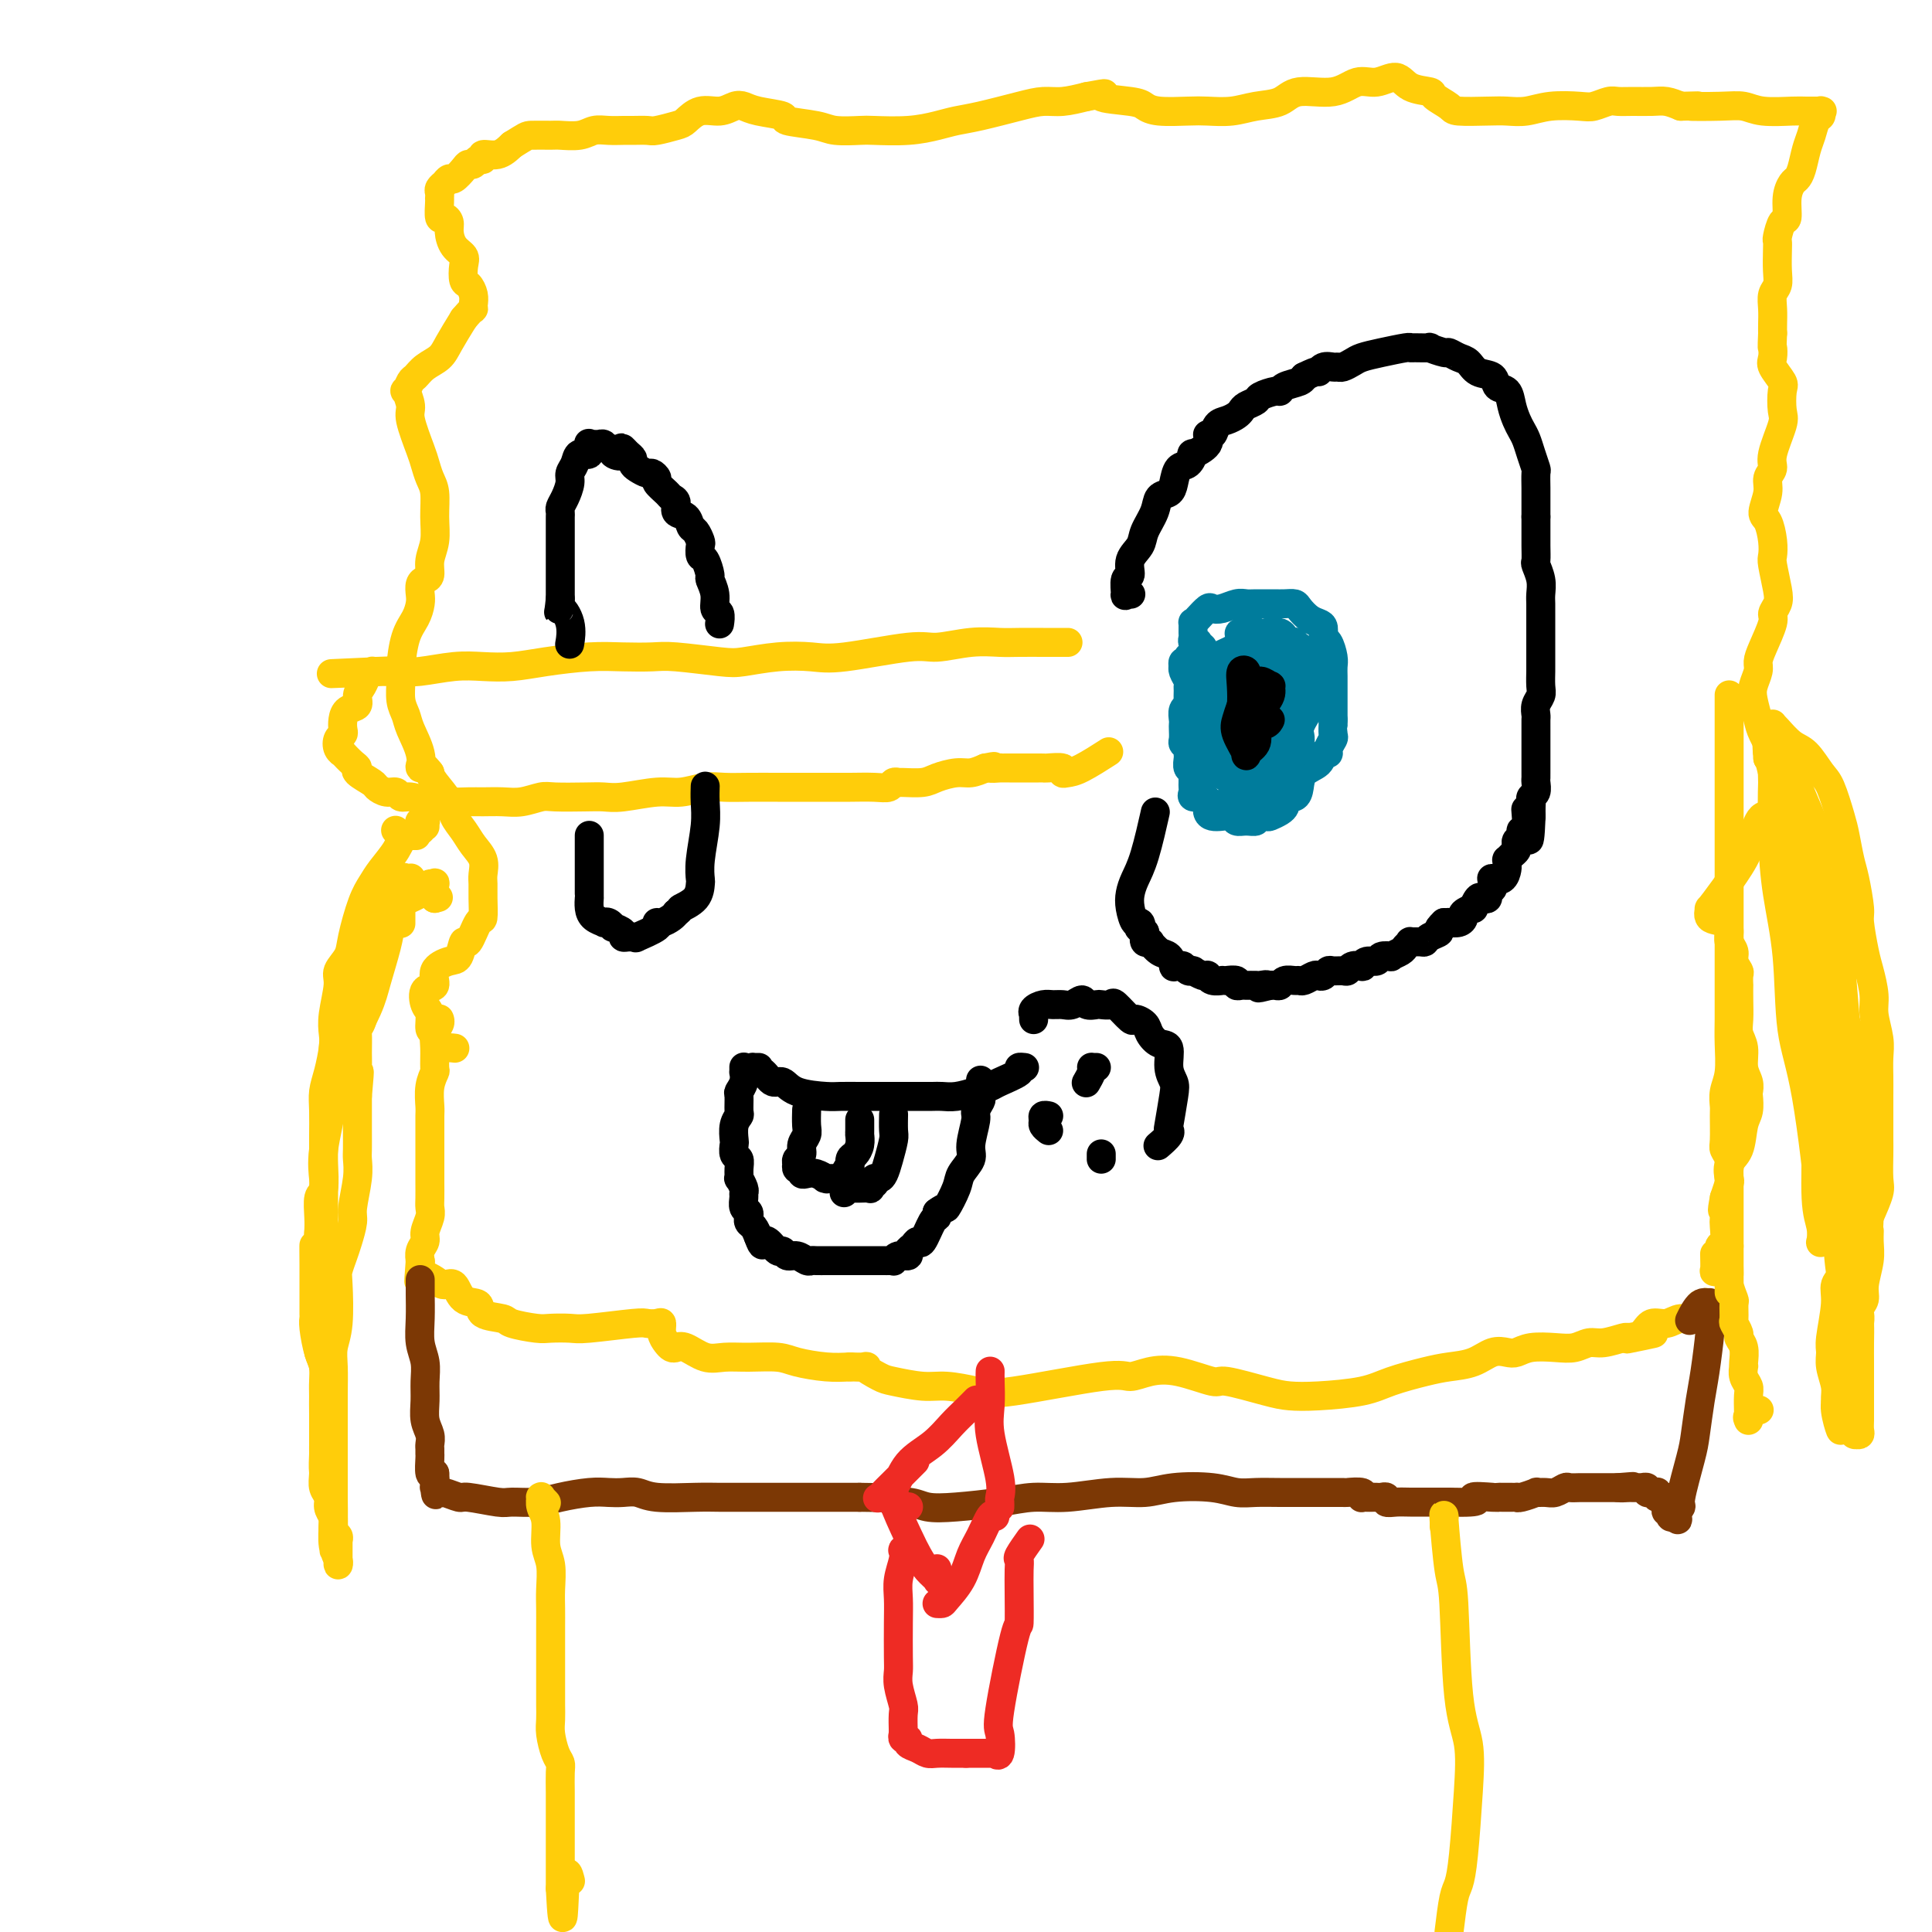 <svg viewBox='0 0 400 400' version='1.1' xmlns='http://www.w3.org/2000/svg' xmlns:xlink='http://www.w3.org/1999/xlink'><g fill='none' stroke='#FFCD0A' stroke-width='6' stroke-linecap='round' stroke-linejoin='round'><path d='M94,217c0.001,0.000 0.002,0.000 0,0c-0.002,-0.000 -0.007,-0.001 0,0c0.007,0.001 0.027,0.003 0,0c-0.027,-0.003 -0.101,-0.012 0,0c0.101,0.012 0.377,0.044 0,0c-0.377,-0.044 -1.407,-0.166 -2,0c-0.593,0.166 -0.751,0.618 -1,0c-0.249,-0.618 -0.591,-2.306 -1,-3c-0.409,-0.694 -0.886,-0.394 -1,-1c-0.114,-0.606 0.135,-2.119 0,-3c-0.135,-0.881 -0.654,-1.129 -1,-2c-0.346,-0.871 -0.521,-2.363 0,-3c0.521,-0.637 1.736,-0.418 2,-1c0.264,-0.582 -0.425,-1.966 0,-3c0.425,-1.034 1.963,-1.718 3,-2c1.037,-0.282 1.574,-0.163 2,-1c0.426,-0.837 0.741,-2.629 1,-3c0.259,-0.371 0.462,0.679 1,0c0.538,-0.679 1.412,-3.087 2,-4c0.588,-0.913 0.891,-0.330 1,-1c0.109,-0.670 0.023,-2.591 0,-4c-0.023,-1.409 0.016,-2.306 0,-3c-0.016,-0.694 -0.089,-1.186 0,-2c0.089,-0.814 0.338,-1.949 0,-3c-0.338,-1.051 -1.264,-2.018 -2,-3c-0.736,-0.982 -1.283,-1.979 -2,-3c-0.717,-1.021 -1.605,-2.068 -2,-3c-0.395,-0.932 -0.299,-1.751 -1,-3c-0.701,-1.249 -2.200,-2.928 -3,-4c-0.800,-1.072 -0.900,-1.536 -1,-2'/><path d='M89,160c-2.184,-2.900 -2.144,-1.149 -2,-1c0.144,0.149 0.393,-1.304 0,-3c-0.393,-1.696 -1.426,-3.634 -2,-5c-0.574,-1.366 -0.688,-2.161 -1,-3c-0.312,-0.839 -0.823,-1.722 -1,-3c-0.177,-1.278 -0.019,-2.951 0,-4c0.019,-1.049 -0.100,-1.474 0,-3c0.100,-1.526 0.418,-4.153 1,-6c0.582,-1.847 1.426,-2.915 2,-4c0.574,-1.085 0.876,-2.187 1,-3c0.124,-0.813 0.071,-1.336 0,-2c-0.071,-0.664 -0.159,-1.467 0,-2c0.159,-0.533 0.564,-0.794 1,-1c0.436,-0.206 0.902,-0.355 1,-1c0.098,-0.645 -0.173,-1.785 0,-3c0.173,-1.215 0.789,-2.503 1,-4c0.211,-1.497 0.016,-3.202 0,-5c-0.016,-1.798 0.145,-3.689 0,-5c-0.145,-1.311 -0.598,-2.040 -1,-3c-0.402,-0.960 -0.752,-2.150 -1,-3c-0.248,-0.850 -0.393,-1.361 -1,-3c-0.607,-1.639 -1.676,-4.408 -2,-6c-0.324,-1.592 0.098,-2.008 0,-3c-0.098,-0.992 -0.715,-2.559 -1,-3c-0.285,-0.441 -0.238,0.244 0,0c0.238,-0.244 0.668,-1.418 1,-2c0.332,-0.582 0.567,-0.573 1,-1c0.433,-0.427 1.065,-1.290 2,-2c0.935,-0.710 2.175,-1.268 3,-2c0.825,-0.732 1.236,-1.638 2,-3c0.764,-1.362 1.882,-3.181 3,-5'/><path d='M96,66c2.313,-2.737 2.094,-2.079 2,-2c-0.094,0.079 -0.064,-0.419 0,-1c0.064,-0.581 0.163,-1.244 0,-2c-0.163,-0.756 -0.586,-1.605 -1,-2c-0.414,-0.395 -0.819,-0.336 -1,-1c-0.181,-0.664 -0.139,-2.051 0,-3c0.139,-0.949 0.374,-1.460 0,-2c-0.374,-0.540 -1.358,-1.109 -2,-2c-0.642,-0.891 -0.943,-2.106 -1,-3c-0.057,-0.894 0.128,-1.469 0,-2c-0.128,-0.531 -0.570,-1.018 -1,-1c-0.430,0.018 -0.847,0.542 -1,0c-0.153,-0.542 -0.041,-2.148 0,-3c0.041,-0.852 0.010,-0.949 0,-1c-0.010,-0.051 0.001,-0.056 0,0c-0.001,0.056 -0.014,0.172 0,0c0.014,-0.172 0.055,-0.633 0,-1c-0.055,-0.367 -0.208,-0.638 0,-1c0.208,-0.362 0.776,-0.813 1,-1c0.224,-0.187 0.105,-0.109 0,0c-0.105,0.109 -0.197,0.249 0,0c0.197,-0.249 0.683,-0.889 1,-1c0.317,-0.111 0.466,0.306 1,0c0.534,-0.306 1.454,-1.335 2,-2c0.546,-0.665 0.718,-0.967 1,-1c0.282,-0.033 0.673,0.203 1,0c0.327,-0.203 0.590,-0.844 1,-1c0.410,-0.156 0.965,0.175 1,0c0.035,-0.175 -0.452,-0.855 0,-1c0.452,-0.145 1.843,0.244 3,0c1.157,-0.244 2.078,-1.122 3,-2'/><path d='M106,30c3.002,-1.846 3.006,-1.963 4,-2c0.994,-0.037 2.979,0.004 4,0c1.021,-0.004 1.079,-0.054 2,0c0.921,0.054 2.707,0.211 4,0c1.293,-0.211 2.094,-0.789 3,-1c0.906,-0.211 1.917,-0.056 3,0c1.083,0.056 2.237,0.012 3,0c0.763,-0.012 1.134,0.009 2,0c0.866,-0.009 2.226,-0.049 3,0c0.774,0.049 0.962,0.186 2,0c1.038,-0.186 2.925,-0.694 4,-1c1.075,-0.306 1.338,-0.408 2,-1c0.662,-0.592 1.725,-1.672 3,-2c1.275,-0.328 2.764,0.097 4,0c1.236,-0.097 2.221,-0.717 3,-1c0.779,-0.283 1.353,-0.231 2,0c0.647,0.231 1.367,0.640 3,1c1.633,0.360 4.178,0.671 5,1c0.822,0.329 -0.079,0.676 1,1c1.079,0.324 4.139,0.623 6,1c1.861,0.377 2.525,0.830 4,1c1.475,0.170 3.762,0.056 5,0c1.238,-0.056 1.426,-0.056 3,0c1.574,0.056 4.535,0.166 7,0c2.465,-0.166 4.434,-0.609 6,-1c1.566,-0.391 2.728,-0.731 4,-1c1.272,-0.269 2.653,-0.467 5,-1c2.347,-0.533 5.660,-1.401 8,-2c2.340,-0.599 3.707,-0.931 5,-1c1.293,-0.069 2.512,0.123 4,0c1.488,-0.123 3.244,-0.562 5,-1'/><path d='M225,20c6.081,-1.132 2.784,-0.461 3,0c0.216,0.461 3.946,0.712 6,1c2.054,0.288 2.432,0.614 3,1c0.568,0.386 1.326,0.832 3,1c1.674,0.168 4.265,0.057 6,0c1.735,-0.057 2.614,-0.062 4,0c1.386,0.062 3.280,0.190 5,0c1.720,-0.190 3.268,-0.700 5,-1c1.732,-0.300 3.649,-0.390 5,-1c1.351,-0.610 2.137,-1.738 4,-2c1.863,-0.262 4.804,0.343 7,0c2.196,-0.343 3.647,-1.633 5,-2c1.353,-0.367 2.608,0.191 4,0c1.392,-0.191 2.919,-1.131 4,-1c1.081,0.131 1.714,1.331 3,2c1.286,0.669 3.226,0.806 4,1c0.774,0.194 0.384,0.444 1,1c0.616,0.556 2.239,1.418 3,2c0.761,0.582 0.658,0.884 2,1c1.342,0.116 4.127,0.045 6,0c1.873,-0.045 2.832,-0.064 4,0c1.168,0.064 2.543,0.209 4,0c1.457,-0.209 2.995,-0.774 5,-1c2.005,-0.226 4.479,-0.113 6,0c1.521,0.113 2.091,0.227 3,0c0.909,-0.227 2.158,-0.794 3,-1c0.842,-0.206 1.278,-0.053 2,0c0.722,0.053 1.730,0.004 3,0c1.270,-0.004 2.804,0.037 4,0c1.196,-0.037 2.056,-0.154 3,0c0.944,0.154 1.972,0.577 3,1'/><path d='M348,22c6.347,-0.159 2.215,-0.057 2,0c-0.215,0.057 3.488,0.068 6,0c2.512,-0.068 3.833,-0.214 5,0c1.167,0.214 2.179,0.789 4,1c1.821,0.211 4.449,0.056 6,0c1.551,-0.056 2.023,-0.015 3,0c0.977,0.015 2.458,0.004 3,0c0.542,-0.004 0.145,-0.002 0,0c-0.145,0.002 -0.038,0.004 0,0c0.038,-0.004 0.007,-0.014 0,0c-0.007,0.014 0.009,0.051 0,0c-0.009,-0.051 -0.044,-0.192 0,0c0.044,0.192 0.166,0.716 0,1c-0.166,0.284 -0.622,0.328 -1,1c-0.378,0.672 -0.678,1.972 -1,3c-0.322,1.028 -0.665,1.785 -1,3c-0.335,1.215 -0.664,2.886 -1,4c-0.336,1.114 -0.681,1.669 -1,2c-0.319,0.331 -0.611,0.439 -1,1c-0.389,0.561 -0.875,1.575 -1,3c-0.125,1.425 0.110,3.262 0,4c-0.110,0.738 -0.566,0.378 -1,1c-0.434,0.622 -0.847,2.225 -1,3c-0.153,0.775 -0.045,0.721 0,1c0.045,0.279 0.026,0.893 0,2c-0.026,1.107 -0.060,2.709 0,4c0.060,1.291 0.212,2.271 0,3c-0.212,0.729 -0.789,1.206 -1,2c-0.211,0.794 -0.057,1.906 0,3c0.057,1.094 0.016,2.170 0,3c-0.016,0.830 -0.008,1.415 0,2'/><path d='M367,69c-0.163,3.673 -0.072,2.855 0,3c0.072,0.145 0.124,1.254 0,2c-0.124,0.746 -0.423,1.130 0,2c0.423,0.870 1.570,2.225 2,3c0.430,0.775 0.145,0.970 0,2c-0.145,1.030 -0.148,2.894 0,4c0.148,1.106 0.447,1.453 0,3c-0.447,1.547 -1.641,4.295 -2,6c-0.359,1.705 0.117,2.366 0,3c-0.117,0.634 -0.826,1.240 -1,2c-0.174,0.760 0.188,1.674 0,3c-0.188,1.326 -0.927,3.062 -1,4c-0.073,0.938 0.520,1.077 1,2c0.480,0.923 0.848,2.631 1,4c0.152,1.369 0.089,2.398 0,3c-0.089,0.602 -0.204,0.777 0,2c0.204,1.223 0.728,3.493 1,5c0.272,1.507 0.293,2.252 0,3c-0.293,0.748 -0.901,1.498 -1,2c-0.099,0.502 0.310,0.757 0,2c-0.310,1.243 -1.338,3.476 -2,5c-0.662,1.524 -0.959,2.341 -1,3c-0.041,0.659 0.173,1.161 0,2c-0.173,0.839 -0.732,2.014 -1,3c-0.268,0.986 -0.243,1.781 0,3c0.243,1.219 0.706,2.861 1,4c0.294,1.139 0.418,1.775 1,3c0.582,1.225 1.620,3.040 2,4c0.380,0.960 0.102,1.066 0,2c-0.102,0.934 -0.029,2.695 0,4c0.029,1.305 0.015,2.152 0,3'/><path d='M367,165c0.269,4.281 -1.060,3.485 -2,4c-0.940,0.515 -1.491,2.343 -2,4c-0.509,1.657 -0.976,3.145 -2,5c-1.024,1.855 -2.604,4.079 -4,6c-1.396,1.921 -2.608,3.540 -3,4c-0.392,0.460 0.038,-0.239 0,0c-0.038,0.239 -0.542,1.415 0,2c0.542,0.585 2.130,0.579 3,1c0.870,0.421 1.021,1.269 1,2c-0.021,0.731 -0.216,1.346 0,2c0.216,0.654 0.842,1.346 1,2c0.158,0.654 -0.154,1.269 0,2c0.154,0.731 0.773,1.577 1,2c0.227,0.423 0.061,0.424 0,1c-0.061,0.576 -0.017,1.729 0,2c0.017,0.271 0.009,-0.340 0,0c-0.009,0.340 -0.017,1.631 0,3c0.017,1.369 0.061,2.817 0,4c-0.061,1.183 -0.227,2.100 0,3c0.227,0.900 0.845,1.784 1,3c0.155,1.216 -0.154,2.766 0,4c0.154,1.234 0.770,2.152 1,3c0.230,0.848 0.074,1.627 0,2c-0.074,0.373 -0.066,0.339 0,1c0.066,0.661 0.189,2.016 0,3c-0.189,0.984 -0.691,1.596 -1,3c-0.309,1.404 -0.425,3.600 -1,5c-0.575,1.400 -1.608,2.004 -2,3c-0.392,0.996 -0.144,2.384 0,3c0.144,0.616 0.184,0.462 0,1c-0.184,0.538 -0.592,1.769 -1,3'/><path d='M357,248c-0.775,4.065 -0.211,2.226 0,2c0.211,-0.226 0.071,1.161 0,2c-0.071,0.839 -0.072,1.131 0,2c0.072,0.869 0.216,2.314 0,3c-0.216,0.686 -0.794,0.614 -1,1c-0.206,0.386 -0.041,1.231 0,2c0.041,0.769 -0.042,1.463 0,2c0.042,0.537 0.207,0.917 0,1c-0.207,0.083 -0.788,-0.132 -1,0c-0.212,0.132 -0.057,0.613 0,0c0.057,-0.613 0.016,-2.318 0,-3c-0.016,-0.682 -0.008,-0.341 0,0'/><path d='M91,211c0.000,0.000 0.000,0.000 0,0c-0.000,-0.000 -0.000,-0.000 0,0c0.000,0.000 0.000,0.000 0,0c-0.000,-0.000 -0.000,-0.001 0,0c0.000,0.001 0.001,0.002 0,0c-0.001,-0.002 -0.004,-0.009 0,0c0.004,0.009 0.015,0.034 0,0c-0.015,-0.034 -0.057,-0.128 0,0c0.057,0.128 0.212,0.477 0,1c-0.212,0.523 -0.793,1.220 -1,2c-0.207,0.780 -0.041,1.645 0,3c0.041,1.355 -0.041,3.201 0,4c0.041,0.799 0.207,0.549 0,1c-0.207,0.451 -0.788,1.601 -1,3c-0.212,1.399 -0.057,3.048 0,4c0.057,0.952 0.015,1.209 0,2c-0.015,0.791 -0.004,2.116 0,3c0.004,0.884 0.001,1.326 0,2c-0.001,0.674 -0.000,1.579 0,2c0.000,0.421 0.000,0.357 0,1c-0.000,0.643 -0.000,1.993 0,3c0.000,1.007 0.001,1.672 0,2c-0.001,0.328 -0.004,0.318 0,1c0.004,0.682 0.016,2.056 0,3c-0.016,0.944 -0.061,1.460 0,2c0.061,0.540 0.226,1.105 0,2c-0.226,0.895 -0.845,2.121 -1,3c-0.155,0.879 0.154,1.411 0,2c-0.154,0.589 -0.772,1.236 -1,2c-0.228,0.764 -0.065,1.647 0,2c0.065,0.353 0.033,0.177 0,0'/><path d='M87,261c-0.609,7.914 -0.133,2.700 0,1c0.133,-1.700 -0.077,0.116 0,1c0.077,0.884 0.442,0.836 1,1c0.558,0.164 1.310,0.540 2,1c0.690,0.460 1.320,1.006 2,1c0.680,-0.006 1.412,-0.563 2,0c0.588,0.563 1.032,2.245 2,3c0.968,0.755 2.458,0.584 3,1c0.542,0.416 0.135,1.418 1,2c0.865,0.582 3.001,0.744 4,1c0.999,0.256 0.859,0.605 2,1c1.141,0.395 3.563,0.834 5,1c1.437,0.166 1.890,0.058 3,0c1.110,-0.058 2.878,-0.068 4,0c1.122,0.068 1.597,0.213 4,0c2.403,-0.213 6.734,-0.783 9,-1c2.266,-0.217 2.466,-0.080 3,0c0.534,0.080 1.400,0.102 2,0c0.600,-0.102 0.934,-0.328 1,0c0.066,0.328 -0.136,1.210 0,2c0.136,0.790 0.609,1.487 1,2c0.391,0.513 0.701,0.841 1,1c0.299,0.159 0.587,0.148 1,0c0.413,-0.148 0.950,-0.433 2,0c1.050,0.433 2.613,1.583 4,2c1.387,0.417 2.597,0.101 4,0c1.403,-0.101 3.000,0.011 5,0c2.000,-0.011 4.402,-0.147 6,0c1.598,0.147 2.392,0.578 4,1c1.608,0.422 4.031,0.835 6,1c1.969,0.165 3.485,0.083 5,0'/><path d='M176,283c5.165,0.200 3.079,-0.301 3,0c-0.079,0.301 1.851,1.404 3,2c1.149,0.596 1.519,0.685 3,1c1.481,0.315 4.074,0.858 6,1c1.926,0.142 3.186,-0.115 5,0c1.814,0.115 4.181,0.602 6,1c1.819,0.398 3.088,0.707 8,0c4.912,-0.707 13.467,-2.430 18,-3c4.533,-0.570 5.043,0.014 6,0c0.957,-0.014 2.359,-0.624 4,-1c1.641,-0.376 3.519,-0.518 6,0c2.481,0.518 5.566,1.694 7,2c1.434,0.306 1.219,-0.260 3,0c1.781,0.260 5.558,1.346 8,2c2.442,0.654 3.549,0.876 5,1c1.451,0.124 3.247,0.149 6,0c2.753,-0.149 6.462,-0.472 9,-1c2.538,-0.528 3.904,-1.259 6,-2c2.096,-0.741 4.921,-1.491 7,-2c2.079,-0.509 3.410,-0.776 5,-1c1.590,-0.224 3.438,-0.403 5,-1c1.562,-0.597 2.837,-1.610 4,-2c1.163,-0.390 2.215,-0.156 3,0c0.785,0.156 1.302,0.234 2,0c0.698,-0.234 1.578,-0.780 3,-1c1.422,-0.220 3.386,-0.115 5,0c1.614,0.115 2.877,0.241 4,0c1.123,-0.241 2.105,-0.848 3,-1c0.895,-0.152 1.702,0.151 3,0c1.298,-0.151 3.085,-0.758 4,-1c0.915,-0.242 0.957,-0.121 1,0'/><path d='M337,277c10.120,-1.854 3.421,-0.491 1,0c-2.421,0.491 -0.563,0.108 0,0c0.563,-0.108 -0.170,0.057 0,0c0.170,-0.057 1.242,-0.338 2,-1c0.758,-0.662 1.201,-1.705 2,-2c0.799,-0.295 1.952,0.159 3,0c1.048,-0.159 1.991,-0.932 3,-1c1.009,-0.068 2.085,0.569 3,0c0.915,-0.569 1.669,-2.346 2,-3c0.331,-0.654 0.237,-0.187 0,0c-0.237,0.187 -0.619,0.093 -1,0'/><path d='M221,133c0.001,0.000 0.001,0.000 0,0c-0.001,-0.000 -0.005,-0.000 0,0c0.005,0.000 0.018,0.000 0,0c-0.018,-0.000 -0.069,-0.000 0,0c0.069,0.000 0.257,0.000 0,0c-0.257,-0.000 -0.961,-0.000 -1,0c-0.039,0.000 0.585,0.000 0,0c-0.585,-0.000 -2.380,-0.001 -3,0c-0.620,0.001 -0.067,0.005 -1,0c-0.933,-0.005 -3.353,-0.017 -5,0c-1.647,0.017 -2.519,0.065 -4,0c-1.481,-0.065 -3.569,-0.241 -6,0c-2.431,0.241 -5.204,0.901 -7,1c-1.796,0.099 -2.617,-0.362 -6,0c-3.383,0.362 -9.330,1.548 -13,2c-3.670,0.452 -5.062,0.170 -7,0c-1.938,-0.170 -4.421,-0.228 -7,0c-2.579,0.228 -5.255,0.741 -7,1c-1.745,0.259 -2.560,0.265 -5,0c-2.440,-0.265 -6.507,-0.800 -9,-1c-2.493,-0.200 -3.414,-0.064 -5,0c-1.586,0.064 -3.837,0.056 -6,0c-2.163,-0.056 -4.238,-0.160 -7,0c-2.762,0.160 -6.209,0.582 -9,1c-2.791,0.418 -4.925,0.830 -7,1c-2.075,0.170 -4.092,0.098 -6,0c-1.908,-0.098 -3.707,-0.222 -6,0c-2.293,0.222 -5.079,0.791 -7,1c-1.921,0.209 -2.977,0.060 -4,0c-1.023,-0.060 -2.011,-0.030 -3,0'/><path d='M80,139c-21.978,0.928 -6.424,0.249 -1,0c5.424,-0.249 0.718,-0.067 -1,0c-1.718,0.067 -0.446,0.018 0,0c0.446,-0.018 0.067,-0.005 0,0c-0.067,0.005 0.179,0.001 0,0c-0.179,-0.001 -0.783,0.002 -1,0c-0.217,-0.002 -0.047,-0.009 0,0c0.047,0.009 -0.030,0.032 0,0c0.030,-0.032 0.168,-0.121 0,0c-0.168,0.121 -0.640,0.451 -1,1c-0.360,0.549 -0.608,1.316 -1,2c-0.392,0.684 -0.928,1.286 -1,2c-0.072,0.714 0.321,1.539 0,2c-0.321,0.461 -1.358,0.556 -2,1c-0.642,0.444 -0.891,1.236 -1,2c-0.109,0.764 -0.077,1.501 0,2c0.077,0.499 0.201,0.759 0,1c-0.201,0.241 -0.727,0.464 -1,1c-0.273,0.536 -0.293,1.387 0,2c0.293,0.613 0.899,0.989 1,1c0.101,0.011 -0.302,-0.344 0,0c0.302,0.344 1.309,1.387 2,2c0.691,0.613 1.067,0.795 1,1c-0.067,0.205 -0.575,0.432 0,1c0.575,0.568 2.233,1.477 3,2c0.767,0.523 0.641,0.661 1,1c0.359,0.339 1.201,0.878 2,1c0.799,0.122 1.554,-0.173 2,0c0.446,0.173 0.582,0.816 1,1c0.418,0.184 1.120,-0.090 2,0c0.880,0.090 1.940,0.545 3,1'/><path d='M88,166c3.398,1.702 2.894,0.456 3,0c0.106,-0.456 0.821,-0.121 2,0c1.179,0.121 2.823,0.029 4,0c1.177,-0.029 1.887,0.006 3,0c1.113,-0.006 2.629,-0.054 4,0c1.371,0.054 2.597,0.210 4,0c1.403,-0.210 2.984,-0.787 4,-1c1.016,-0.213 1.468,-0.061 3,0c1.532,0.061 4.145,0.031 6,0c1.855,-0.031 2.954,-0.065 4,0c1.046,0.065 2.039,0.228 4,0c1.961,-0.228 4.889,-0.846 7,-1c2.111,-0.154 3.404,0.155 5,0c1.596,-0.155 3.495,-0.774 5,-1c1.505,-0.226 2.618,-0.061 4,0c1.382,0.061 3.034,0.016 5,0c1.966,-0.016 4.247,-0.004 6,0c1.753,0.004 2.979,0.001 4,0c1.021,-0.001 1.835,0.001 3,0c1.165,-0.001 2.679,-0.004 4,0c1.321,0.004 2.449,0.015 4,0c1.551,-0.015 3.526,-0.057 5,0c1.474,0.057 2.446,0.212 3,0c0.554,-0.212 0.688,-0.792 1,-1c0.312,-0.208 0.800,-0.046 1,0c0.200,0.046 0.111,-0.025 1,0c0.889,0.025 2.755,0.148 4,0c1.245,-0.148 1.870,-0.565 3,-1c1.130,-0.435 2.766,-0.886 4,-1c1.234,-0.114 2.067,0.110 3,0c0.933,-0.110 1.967,-0.555 3,-1'/><path d='M204,159c3.192,-0.619 1.174,-0.166 1,0c-0.174,0.166 1.498,0.044 2,0c0.502,-0.044 -0.164,-0.012 0,0c0.164,0.012 1.158,0.003 2,0c0.842,-0.003 1.532,-0.001 2,0c0.468,0.001 0.713,0.000 1,0c0.287,-0.000 0.616,-0.000 1,0c0.384,0.000 0.825,-0.000 1,0c0.175,0.000 0.086,0.000 0,0c-0.086,-0.000 -0.169,-0.001 0,0c0.169,0.001 0.591,0.004 1,0c0.409,-0.004 0.805,-0.015 1,0c0.195,0.015 0.188,0.056 1,0c0.812,-0.056 2.443,-0.208 3,0c0.557,0.208 0.042,0.777 0,1c-0.042,0.223 0.391,0.101 1,0c0.609,-0.101 1.395,-0.181 3,-1c1.605,-0.819 4.030,-2.377 5,-3c0.970,-0.623 0.485,-0.312 0,0'/></g>
<g fill='none' stroke='#000000' stroke-width='6' stroke-linecap='round' stroke-linejoin='round'><path d='M234,123c0.116,0.024 0.231,0.047 0,0c-0.231,-0.047 -0.810,-0.165 -1,0c-0.190,0.165 0.009,0.613 0,0c-0.009,-0.613 -0.225,-2.288 0,-3c0.225,-0.712 0.890,-0.462 1,-1c0.110,-0.538 -0.337,-1.864 0,-3c0.337,-1.136 1.456,-2.083 2,-3c0.544,-0.917 0.513,-1.806 1,-3c0.487,-1.194 1.492,-2.695 2,-4c0.508,-1.305 0.521,-2.414 1,-3c0.479,-0.586 1.425,-0.648 2,-1c0.575,-0.352 0.778,-0.993 1,-2c0.222,-1.007 0.463,-2.380 1,-3c0.537,-0.620 1.369,-0.486 2,-1c0.631,-0.514 1.062,-1.677 1,-2c-0.062,-0.323 -0.617,0.194 0,0c0.617,-0.194 2.406,-1.099 3,-2c0.594,-0.901 -0.006,-1.800 0,-2c0.006,-0.200 0.618,0.297 1,0c0.382,-0.297 0.535,-1.389 1,-2c0.465,-0.611 1.242,-0.741 2,-1c0.758,-0.259 1.496,-0.646 2,-1c0.504,-0.354 0.772,-0.673 1,-1c0.228,-0.327 0.415,-0.661 1,-1c0.585,-0.339 1.569,-0.682 2,-1c0.431,-0.318 0.308,-0.610 1,-1c0.692,-0.390 2.199,-0.878 3,-1c0.801,-0.122 0.895,0.122 1,0c0.105,-0.122 0.221,-0.610 1,-1c0.779,-0.390 2.223,-0.683 3,-1c0.777,-0.317 0.889,-0.659 1,-1'/><path d='M270,78c3.432,-1.713 3.013,-0.994 3,-1c-0.013,-0.006 0.381,-0.737 1,-1c0.619,-0.263 1.463,-0.060 2,0c0.537,0.060 0.767,-0.025 1,0c0.233,0.025 0.469,0.161 1,0c0.531,-0.161 1.358,-0.617 2,-1c0.642,-0.383 1.101,-0.691 2,-1c0.899,-0.309 2.239,-0.618 4,-1c1.761,-0.382 3.943,-0.835 5,-1c1.057,-0.165 0.987,-0.040 1,0c0.013,0.040 0.107,-0.004 1,0c0.893,0.004 2.585,0.057 3,0c0.415,-0.057 -0.447,-0.224 0,0c0.447,0.224 2.201,0.837 3,1c0.799,0.163 0.642,-0.126 1,0c0.358,0.126 1.233,0.668 2,1c0.767,0.332 1.428,0.455 2,1c0.572,0.545 1.056,1.514 2,2c0.944,0.486 2.347,0.490 3,1c0.653,0.510 0.556,1.526 1,2c0.444,0.474 1.428,0.405 2,1c0.572,0.595 0.730,1.852 1,3c0.270,1.148 0.650,2.185 1,3c0.350,0.815 0.668,1.407 1,2c0.332,0.593 0.677,1.188 1,2c0.323,0.812 0.622,1.840 1,3c0.378,1.160 0.833,2.452 1,3c0.167,0.548 0.045,0.353 0,1c-0.045,0.647 -0.012,2.136 0,3c0.012,0.864 0.003,1.104 0,2c-0.003,0.896 -0.002,2.448 0,4'/><path d='M318,107c0.001,2.092 0.004,2.320 0,3c-0.004,0.680 -0.015,1.810 0,3c0.015,1.190 0.057,2.440 0,3c-0.057,0.560 -0.211,0.430 0,1c0.211,0.570 0.789,1.841 1,3c0.211,1.159 0.057,2.205 0,3c-0.057,0.795 -0.015,1.338 0,2c0.015,0.662 0.004,1.442 0,2c-0.004,0.558 -0.001,0.893 0,2c0.001,1.107 -0.000,2.986 0,4c0.000,1.014 0.001,1.164 0,2c-0.001,0.836 -0.004,2.359 0,3c0.004,0.641 0.015,0.399 0,1c-0.015,0.601 -0.057,2.044 0,3c0.057,0.956 0.211,1.424 0,2c-0.211,0.576 -0.789,1.260 -1,2c-0.211,0.740 -0.057,1.536 0,2c0.057,0.464 0.015,0.596 0,1c-0.015,0.404 -0.004,1.082 0,2c0.004,0.918 0.001,2.077 0,3c-0.001,0.923 -0.000,1.610 0,2c0.000,0.390 -0.000,0.485 0,1c0.000,0.515 0.001,1.451 0,2c-0.001,0.549 -0.004,0.710 0,1c0.004,0.290 0.015,0.708 0,1c-0.015,0.292 -0.057,0.459 0,1c0.057,0.541 0.211,1.457 0,2c-0.211,0.543 -0.789,0.713 -1,1c-0.211,0.287 -0.057,0.693 0,1c0.057,0.307 0.016,0.516 0,1c-0.016,0.484 -0.008,1.242 0,2'/><path d='M317,169c-0.377,9.619 -0.819,2.668 -1,0c-0.181,-2.668 -0.100,-1.052 0,0c0.100,1.052 0.219,1.539 0,2c-0.219,0.461 -0.777,0.897 -1,1c-0.223,0.103 -0.112,-0.127 0,0c0.112,0.127 0.223,0.611 0,1c-0.223,0.389 -0.782,0.683 -1,1c-0.218,0.317 -0.097,0.659 0,1c0.097,0.341 0.169,0.683 0,1c-0.169,0.317 -0.581,0.608 -1,1c-0.419,0.392 -0.846,0.883 -1,1c-0.154,0.117 -0.035,-0.140 0,0c0.035,0.140 -0.015,0.678 0,1c0.015,0.322 0.095,0.429 0,1c-0.095,0.571 -0.364,1.606 -1,2c-0.636,0.394 -1.638,0.147 -2,0c-0.362,-0.147 -0.082,-0.193 0,0c0.082,0.193 -0.034,0.627 0,1c0.034,0.373 0.217,0.686 0,1c-0.217,0.314 -0.833,0.628 -1,1c-0.167,0.372 0.115,0.803 0,1c-0.115,0.197 -0.627,0.161 -1,0c-0.373,-0.161 -0.607,-0.447 -1,0c-0.393,0.447 -0.944,1.626 -1,2c-0.056,0.374 0.384,-0.057 0,0c-0.384,0.057 -1.591,0.604 -2,1c-0.409,0.396 -0.021,0.642 0,1c0.021,0.358 -0.324,0.828 -1,1c-0.676,0.172 -1.682,0.046 -2,0c-0.318,-0.046 0.052,-0.013 0,0c-0.052,0.013 -0.526,0.007 -1,0'/><path d='M299,191c-1.976,1.801 -0.915,1.803 -1,2c-0.085,0.197 -1.314,0.588 -2,1c-0.686,0.412 -0.828,0.846 -1,1c-0.172,0.154 -0.373,0.030 -1,0c-0.627,-0.030 -1.679,0.034 -2,0c-0.321,-0.034 0.088,-0.167 0,0c-0.088,0.167 -0.671,0.632 -1,1c-0.329,0.368 -0.402,0.639 -1,1c-0.598,0.361 -1.722,0.814 -2,1c-0.278,0.186 0.289,0.106 0,0c-0.289,-0.106 -1.435,-0.238 -2,0c-0.565,0.238 -0.550,0.847 -1,1c-0.450,0.153 -1.363,-0.151 -2,0c-0.637,0.151 -0.996,0.758 -1,1c-0.004,0.242 0.346,0.118 0,0c-0.346,-0.118 -1.388,-0.229 -2,0c-0.612,0.229 -0.794,0.797 -1,1c-0.206,0.203 -0.437,0.041 -1,0c-0.563,-0.041 -1.459,0.041 -2,0c-0.541,-0.041 -0.726,-0.203 -1,0c-0.274,0.203 -0.637,0.772 -1,1c-0.363,0.228 -0.726,0.114 -1,0c-0.274,-0.114 -0.458,-0.228 -1,0c-0.542,0.228 -1.441,0.797 -2,1c-0.559,0.203 -0.780,0.040 -1,0c-0.220,-0.040 -0.441,0.042 -1,0c-0.559,-0.042 -1.456,-0.207 -2,0c-0.544,0.207 -0.733,0.788 -1,1c-0.267,0.212 -0.610,0.057 -1,0c-0.390,-0.057 -0.826,-0.016 -1,0c-0.174,0.016 -0.087,0.008 0,0'/><path d='M263,204c-4.351,1.083 -1.729,0.290 -1,0c0.729,-0.290 -0.436,-0.077 -1,0c-0.564,0.077 -0.527,0.017 -1,0c-0.473,-0.017 -1.455,0.010 -2,0c-0.545,-0.010 -0.653,-0.055 -1,0c-0.347,0.055 -0.934,0.211 -1,0c-0.066,-0.211 0.391,-0.789 0,-1c-0.391,-0.211 -1.628,-0.056 -2,0c-0.372,0.056 0.121,0.011 0,0c-0.121,-0.011 -0.855,0.011 -1,0c-0.145,-0.011 0.299,-0.054 0,0c-0.299,0.054 -1.342,0.207 -2,0c-0.658,-0.207 -0.933,-0.773 -1,-1c-0.067,-0.227 0.073,-0.113 0,0c-0.073,0.113 -0.358,0.226 -1,0c-0.642,-0.226 -1.639,-0.792 -2,-1c-0.361,-0.208 -0.086,-0.060 0,0c0.086,0.060 -0.018,0.030 0,0c0.018,-0.030 0.159,-0.061 0,0c-0.159,0.061 -0.616,0.214 -1,0c-0.384,-0.214 -0.694,-0.797 -1,-1c-0.306,-0.203 -0.609,-0.028 -1,0c-0.391,0.028 -0.869,-0.091 -1,0c-0.131,0.091 0.084,0.392 0,0c-0.084,-0.392 -0.466,-1.479 -1,-2c-0.534,-0.521 -1.219,-0.478 -2,-1c-0.781,-0.522 -1.660,-1.609 -2,-2c-0.340,-0.391 -0.143,-0.084 0,0c0.143,0.084 0.231,-0.054 0,0c-0.231,0.054 -0.780,0.301 -1,0c-0.220,-0.301 -0.110,-1.151 0,-2'/><path d='M237,193c-2.404,-1.703 -1.415,-0.959 -1,-1c0.415,-0.041 0.257,-0.867 0,-1c-0.257,-0.133 -0.613,0.426 -1,0c-0.387,-0.426 -0.804,-1.839 -1,-3c-0.196,-1.161 -0.171,-2.071 0,-3c0.171,-0.929 0.489,-1.878 1,-3c0.511,-1.122 1.214,-2.417 2,-5c0.786,-2.583 1.653,-6.452 2,-8c0.347,-1.548 0.173,-0.774 0,0'/><path d='M149,129c-0.000,0.000 -0.000,0.000 0,0c0.000,-0.000 0.000,-0.001 0,0c-0.000,0.001 -0.000,0.002 0,0c0.000,-0.002 0.001,-0.008 0,0c-0.001,0.008 -0.004,0.029 0,0c0.004,-0.029 0.016,-0.107 0,0c-0.016,0.107 -0.061,0.400 0,0c0.061,-0.400 0.227,-1.491 0,-2c-0.227,-0.509 -0.848,-0.434 -1,-1c-0.152,-0.566 0.166,-1.771 0,-3c-0.166,-1.229 -0.815,-2.480 -1,-3c-0.185,-0.520 0.095,-0.309 0,-1c-0.095,-0.691 -0.564,-2.283 -1,-3c-0.436,-0.717 -0.838,-0.558 -1,-1c-0.162,-0.442 -0.084,-1.484 0,-2c0.084,-0.516 0.172,-0.504 0,-1c-0.172,-0.496 -0.606,-1.498 -1,-2c-0.394,-0.502 -0.750,-0.502 -1,-1c-0.250,-0.498 -0.394,-1.494 -1,-2c-0.606,-0.506 -1.673,-0.521 -2,-1c-0.327,-0.479 0.085,-1.424 0,-2c-0.085,-0.576 -0.667,-0.785 -1,-1c-0.333,-0.215 -0.417,-0.435 -1,-1c-0.583,-0.565 -1.665,-1.475 -2,-2c-0.335,-0.525 0.078,-0.665 0,-1c-0.078,-0.335 -0.647,-0.863 -1,-1c-0.353,-0.137 -0.490,0.118 -1,0c-0.510,-0.118 -1.395,-0.609 -2,-1c-0.605,-0.391 -0.932,-0.682 -1,-1c-0.068,-0.318 0.123,-0.662 0,-1c-0.123,-0.338 -0.562,-0.669 -1,-1'/><path d='M130,94c-2.267,-2.493 -0.936,-0.724 -1,0c-0.064,0.724 -1.523,0.404 -2,0c-0.477,-0.404 0.027,-0.893 0,-1c-0.027,-0.107 -0.585,0.168 -1,0c-0.415,-0.168 -0.686,-0.779 -1,-1c-0.314,-0.221 -0.671,-0.051 -1,0c-0.329,0.051 -0.631,-0.016 -1,0c-0.369,0.016 -0.805,0.115 -1,0c-0.195,-0.115 -0.147,-0.445 0,0c0.147,0.445 0.394,1.665 0,2c-0.394,0.335 -1.429,-0.216 -2,0c-0.571,0.216 -0.679,1.199 -1,2c-0.321,0.801 -0.857,1.419 -1,2c-0.143,0.581 0.105,1.126 0,2c-0.105,0.874 -0.564,2.079 -1,3c-0.436,0.921 -0.849,1.559 -1,2c-0.151,0.441 -0.040,0.685 0,1c0.040,0.315 0.011,0.700 0,1c-0.011,0.300 -0.003,0.514 0,1c0.003,0.486 0.001,1.243 0,2c-0.001,0.757 -0.000,1.515 0,2c0.000,0.485 0.000,0.697 0,1c-0.000,0.303 -0.000,0.697 0,1c0.000,0.303 0.000,0.514 0,1c-0.000,0.486 -0.000,1.248 0,2c0.000,0.752 0.000,1.493 0,2c-0.000,0.507 -0.000,0.779 0,1c0.000,0.221 0.000,0.389 0,1c-0.000,0.611 -0.000,1.664 0,2c0.000,0.336 0.000,-0.047 0,0c-0.000,0.047 -0.000,0.523 0,1'/><path d='M116,124c-0.431,4.357 -0.507,2.250 0,2c0.507,-0.250 1.598,1.356 2,3c0.402,1.644 0.115,3.327 0,4c-0.115,0.673 -0.057,0.337 0,0'/><path d='M122,173c0.000,-0.000 0.000,-0.001 0,0c-0.000,0.001 -0.000,0.002 0,0c0.000,-0.002 0.000,-0.008 0,0c-0.000,0.008 -0.000,0.030 0,0c0.000,-0.030 0.000,-0.113 0,0c-0.000,0.113 -0.000,0.421 0,1c0.000,0.579 0.000,1.430 0,2c-0.000,0.570 -0.000,0.861 0,2c0.000,1.139 0.000,3.127 0,4c-0.000,0.873 -0.000,0.632 0,1c0.000,0.368 0.002,1.345 0,2c-0.002,0.655 -0.007,0.988 0,1c0.007,0.012 0.026,-0.298 0,0c-0.026,0.298 -0.095,1.203 0,2c0.095,0.797 0.356,1.485 1,2c0.644,0.515 1.673,0.855 2,1c0.327,0.145 -0.048,0.094 0,0c0.048,-0.094 0.520,-0.232 1,0c0.480,0.232 0.969,0.833 1,1c0.031,0.167 -0.396,-0.099 0,0c0.396,0.099 1.613,0.562 2,1c0.387,0.438 -0.058,0.851 0,1c0.058,0.149 0.619,0.033 1,0c0.381,-0.033 0.581,0.015 1,0c0.419,-0.015 1.057,-0.094 1,0c-0.057,0.094 -0.807,0.362 0,0c0.807,-0.362 3.172,-1.354 4,-2c0.828,-0.646 0.119,-0.946 0,-1c-0.119,-0.054 0.353,0.139 1,0c0.647,-0.139 1.471,-0.611 2,-1c0.529,-0.389 0.765,-0.694 1,-1'/><path d='M140,189c1.298,-0.926 0.543,-0.741 1,-1c0.457,-0.259 2.126,-0.964 3,-2c0.874,-1.036 0.952,-2.405 1,-3c0.048,-0.595 0.065,-0.415 0,-1c-0.065,-0.585 -0.214,-1.933 0,-4c0.214,-2.067 0.789,-4.853 1,-7c0.211,-2.147 0.057,-3.655 0,-5c-0.057,-1.345 -0.016,-2.527 0,-3c0.016,-0.473 0.008,-0.236 0,0'/><path d='M157,221c0.113,0.000 0.227,0.000 0,0c-0.227,-0.000 -0.794,-0.000 -1,0c-0.206,0.000 -0.049,0.002 0,0c0.049,-0.002 -0.009,-0.007 0,0c0.009,0.007 0.085,0.024 0,0c-0.085,-0.024 -0.332,-0.091 0,0c0.332,0.091 1.244,0.340 2,1c0.756,0.660 1.355,1.732 2,2c0.645,0.268 1.336,-0.268 2,0c0.664,0.268 1.302,1.340 3,2c1.698,0.660 4.457,0.909 6,1c1.543,0.091 1.870,0.024 3,0c1.130,-0.024 3.064,-0.007 4,0c0.936,0.007 0.873,0.002 2,0c1.127,-0.002 3.442,-0.001 5,0c1.558,0.001 2.359,0.001 3,0c0.641,-0.001 1.123,-0.003 2,0c0.877,0.003 2.151,0.012 3,0c0.849,-0.012 1.275,-0.044 2,0c0.725,0.044 1.751,0.163 3,0c1.249,-0.163 2.722,-0.608 4,-1c1.278,-0.392 2.360,-0.732 3,-1c0.640,-0.268 0.837,-0.464 2,-1c1.163,-0.536 3.292,-1.412 4,-2c0.708,-0.588 -0.007,-0.890 0,-1c0.007,-0.110 0.734,-0.030 1,0c0.266,0.030 0.071,0.008 0,0c-0.071,-0.008 -0.019,-0.002 0,0c0.019,0.002 0.005,0.001 0,0c-0.005,-0.001 -0.003,-0.000 0,0'/><path d='M214,211c0.000,0.009 0.000,0.017 0,0c-0.000,-0.017 -0.002,-0.060 0,0c0.002,0.060 0.006,0.222 0,0c-0.006,-0.222 -0.024,-0.830 0,-1c0.024,-0.170 0.089,0.098 0,0c-0.089,-0.098 -0.334,-0.561 0,-1c0.334,-0.439 1.245,-0.855 2,-1c0.755,-0.145 1.353,-0.021 2,0c0.647,0.021 1.343,-0.061 2,0c0.657,0.061 1.274,0.265 2,0c0.726,-0.265 1.561,-0.998 2,-1c0.439,-0.002 0.483,0.729 1,1c0.517,0.271 1.508,0.084 2,0c0.492,-0.084 0.484,-0.065 1,0c0.516,0.065 1.557,0.177 2,0c0.443,-0.177 0.289,-0.645 1,0c0.711,0.645 2.287,2.401 3,3c0.713,0.599 0.563,0.042 1,0c0.437,-0.042 1.461,0.432 2,1c0.539,0.568 0.593,1.230 1,2c0.407,0.770 1.168,1.648 2,2c0.832,0.352 1.736,0.179 2,1c0.264,0.821 -0.112,2.636 0,4c0.112,1.364 0.711,2.276 1,3c0.289,0.724 0.266,1.259 0,3c-0.266,1.741 -0.776,4.687 -1,6c-0.224,1.313 -0.163,0.991 0,1c0.163,0.009 0.429,0.349 0,1c-0.429,0.651 -1.551,1.615 -2,2c-0.449,0.385 -0.224,0.193 0,0'/><path d='M154,222c0.000,0.008 0.000,0.017 0,0c-0.000,-0.017 -0.000,-0.058 0,0c0.000,0.058 0.000,0.216 0,0c-0.000,-0.216 -0.000,-0.805 0,-1c0.000,-0.195 0.001,0.006 0,0c-0.001,-0.006 -0.004,-0.219 0,0c0.004,0.219 0.015,0.869 0,1c-0.015,0.131 -0.057,-0.255 0,0c0.057,0.255 0.212,1.153 0,2c-0.212,0.847 -0.793,1.643 -1,2c-0.207,0.357 -0.042,0.274 0,1c0.042,0.726 -0.041,2.259 0,3c0.041,0.741 0.206,0.689 0,1c-0.206,0.311 -0.783,0.986 -1,2c-0.217,1.014 -0.072,2.368 0,3c0.072,0.632 0.072,0.541 0,1c-0.072,0.459 -0.217,1.466 0,2c0.217,0.534 0.794,0.595 1,1c0.206,0.405 0.041,1.156 0,2c-0.041,0.844 0.042,1.783 0,2c-0.042,0.217 -0.208,-0.289 0,0c0.208,0.289 0.792,1.372 1,2c0.208,0.628 0.042,0.799 0,1c-0.042,0.201 0.042,0.431 0,1c-0.042,0.569 -0.208,1.476 0,2c0.208,0.524 0.791,0.664 1,1c0.209,0.336 0.045,0.866 0,1c-0.045,0.134 0.029,-0.129 0,0c-0.029,0.129 -0.162,0.650 0,1c0.162,0.350 0.618,0.529 1,1c0.382,0.471 0.691,1.236 1,2'/><path d='M157,256c1.001,2.856 1.002,1.495 1,1c-0.002,-0.495 -0.008,-0.125 0,0c0.008,0.125 0.030,0.004 0,0c-0.030,-0.004 -0.111,0.108 0,0c0.111,-0.108 0.414,-0.436 1,0c0.586,0.436 1.456,1.637 2,2c0.544,0.363 0.762,-0.113 1,0c0.238,0.113 0.496,0.815 1,1c0.504,0.185 1.253,-0.147 2,0c0.747,0.147 1.493,0.771 2,1c0.507,0.229 0.776,0.061 1,0c0.224,-0.061 0.402,-0.016 1,0c0.598,0.016 1.617,0.004 2,0c0.383,-0.004 0.129,-0.001 1,0c0.871,0.001 2.867,0.000 4,0c1.133,-0.000 1.402,-0.000 2,0c0.598,0.000 1.523,-0.000 2,0c0.477,0.000 0.506,0.001 1,0c0.494,-0.001 1.455,-0.004 2,0c0.545,0.004 0.676,0.016 1,0c0.324,-0.016 0.843,-0.060 1,0c0.157,0.060 -0.046,0.224 0,0c0.046,-0.224 0.341,-0.835 1,-1c0.659,-0.165 1.681,0.117 2,0c0.319,-0.117 -0.066,-0.634 0,-1c0.066,-0.366 0.582,-0.581 1,-1c0.418,-0.419 0.739,-1.043 1,-1c0.261,0.043 0.462,0.754 1,0c0.538,-0.754 1.414,-2.972 2,-4c0.586,-1.028 0.882,-0.865 1,-1c0.118,-0.135 0.059,-0.567 0,-1'/><path d='M194,251c2.041,-1.569 1.642,-0.490 2,-1c0.358,-0.510 1.473,-2.609 2,-4c0.527,-1.391 0.466,-2.073 1,-3c0.534,-0.927 1.664,-2.098 2,-3c0.336,-0.902 -0.120,-1.535 0,-3c0.120,-1.465 0.817,-3.763 1,-5c0.183,-1.237 -0.147,-1.414 0,-2c0.147,-0.586 0.771,-1.580 1,-2c0.229,-0.420 0.062,-0.267 0,-1c-0.062,-0.733 -0.018,-2.352 0,-3c0.018,-0.648 0.009,-0.324 0,0'/><path d='M167,230c0.000,-0.002 0.000,-0.003 0,0c-0.000,0.003 -0.000,0.011 0,0c0.000,-0.011 0.001,-0.039 0,0c-0.001,0.039 -0.004,0.146 0,0c0.004,-0.146 0.016,-0.544 0,0c-0.016,0.544 -0.061,2.029 0,3c0.061,0.971 0.226,1.427 0,2c-0.226,0.573 -0.845,1.264 -1,2c-0.155,0.736 0.155,1.518 0,2c-0.155,0.482 -0.773,0.664 -1,1c-0.227,0.336 -0.062,0.826 0,1c0.062,0.174 0.020,0.033 0,0c-0.020,-0.033 -0.019,0.043 0,0c0.019,-0.043 0.057,-0.204 0,0c-0.057,0.204 -0.209,0.773 0,1c0.209,0.227 0.780,0.112 1,0c0.220,-0.112 0.091,-0.222 0,0c-0.091,0.222 -0.143,0.778 0,1c0.143,0.222 0.481,0.112 1,0c0.519,-0.112 1.219,-0.226 2,0c0.781,0.226 1.644,0.793 2,1c0.356,0.207 0.204,0.056 0,0c-0.204,-0.056 -0.461,-0.015 0,0c0.461,0.015 1.639,0.004 2,0c0.361,-0.004 -0.096,-0.000 0,0c0.096,0.000 0.744,-0.004 1,0c0.256,0.004 0.121,0.015 0,0c-0.121,-0.015 -0.228,-0.056 0,0c0.228,0.056 0.792,0.207 1,0c0.208,-0.207 0.059,-0.774 0,-1c-0.059,-0.226 -0.030,-0.113 0,0'/><path d='M175,243c1.328,0.108 0.149,0.377 0,0c-0.149,-0.377 0.730,-1.401 1,-2c0.270,-0.599 -0.071,-0.772 0,-1c0.071,-0.228 0.555,-0.510 1,-1c0.445,-0.490 0.851,-1.189 1,-2c0.149,-0.811 0.040,-1.733 0,-2c-0.040,-0.267 -0.011,0.121 0,0c0.011,-0.121 0.003,-0.751 0,-1c-0.003,-0.249 -0.001,-0.118 0,0c0.001,0.118 0.000,0.224 0,0c-0.000,-0.224 -0.000,-0.778 0,-1c0.000,-0.222 0.000,-0.112 0,0c-0.000,0.112 -0.000,0.226 0,0c0.000,-0.226 -0.000,-0.793 0,-1c0.000,-0.207 0.000,-0.055 0,0c-0.000,0.055 -0.000,0.013 0,0c0.000,-0.013 0.000,0.003 0,0c-0.000,-0.003 -0.000,-0.027 0,0c0.000,0.027 0.001,0.104 0,0c-0.001,-0.104 -0.003,-0.389 0,0c0.003,0.389 0.011,1.451 0,2c-0.011,0.549 -0.041,0.585 0,1c0.041,0.415 0.154,1.211 0,2c-0.154,0.789 -0.576,1.573 -1,2c-0.424,0.427 -0.849,0.497 -1,1c-0.151,0.503 -0.026,1.441 0,2c0.026,0.559 -0.045,0.741 0,1c0.045,0.259 0.208,0.595 0,1c-0.208,0.405 -0.787,0.878 -1,1c-0.213,0.122 -0.061,-0.108 0,0c0.061,0.108 0.030,0.554 0,1'/><path d='M175,246c-0.464,1.856 -0.124,0.497 0,0c0.124,-0.497 0.032,-0.133 0,0c-0.032,0.133 -0.006,0.036 0,0c0.006,-0.036 -0.009,-0.010 0,0c0.009,0.010 0.043,0.003 0,0c-0.043,-0.003 -0.162,-0.001 0,0c0.162,0.001 0.604,0.001 1,0c0.396,-0.001 0.746,-0.004 1,0c0.254,0.004 0.412,0.015 1,0c0.588,-0.015 1.608,-0.057 2,0c0.392,0.057 0.158,0.211 0,0c-0.158,-0.211 -0.238,-0.789 0,-1c0.238,-0.211 0.796,-0.057 1,0c0.204,0.057 0.055,0.015 0,0c-0.055,-0.015 -0.015,-0.004 0,0c0.015,0.004 0.004,0.002 0,0c-0.004,-0.002 -0.002,-0.004 0,0c0.002,0.004 0.003,0.016 0,0c-0.003,-0.016 -0.012,-0.059 0,0c0.012,0.059 0.044,0.218 0,0c-0.044,-0.218 -0.166,-0.815 0,-1c0.166,-0.185 0.619,0.041 1,0c0.381,-0.041 0.691,-0.348 1,-1c0.309,-0.652 0.619,-1.649 1,-3c0.381,-1.351 0.834,-3.056 1,-4c0.166,-0.944 0.044,-1.129 0,-2c-0.044,-0.871 -0.012,-2.429 0,-3c0.012,-0.571 0.003,-0.154 0,0c-0.003,0.154 -0.001,0.044 0,0c0.001,-0.044 0.000,-0.022 0,0'/><path d='M227,221c-0.425,-0.004 -0.850,-0.008 -1,0c-0.150,0.008 -0.026,0.027 0,0c0.026,-0.027 -0.044,-0.100 0,0c0.044,0.100 0.204,0.373 0,1c-0.204,0.627 -0.773,1.608 -1,2c-0.227,0.392 -0.114,0.196 0,0'/><path d='M228,239c0.000,0.000 0.000,0.000 0,0c0.000,-0.000 0.000,-0.001 0,0c0.000,0.001 -0.000,0.004 0,0c0.000,-0.004 -0.000,-0.015 0,0c0.000,0.015 0.000,0.056 0,0c-0.000,-0.056 0.000,-0.207 0,0c0.000,0.207 0.000,0.774 0,1c0.000,0.226 0.000,0.113 0,0'/><path d='M217,231c0.115,0.024 0.231,0.049 0,0c-0.231,-0.049 -0.808,-0.171 -1,0c-0.192,0.171 0.000,0.633 0,1c0.000,0.367 -0.192,0.637 0,1c0.192,0.363 0.769,0.818 1,1c0.231,0.182 0.115,0.091 0,0'/><path d='M260,144c-0.001,0.097 -0.001,0.194 0,0c0.001,-0.194 0.005,-0.680 0,-1c-0.005,-0.320 -0.017,-0.474 0,-1c0.017,-0.526 0.064,-1.426 0,-2c-0.064,-0.574 -0.240,-0.824 -1,-1c-0.760,-0.176 -2.103,-0.277 -3,0c-0.897,0.277 -1.348,0.932 -2,2c-0.652,1.068 -1.503,2.548 -2,4c-0.497,1.452 -0.638,2.874 -1,4c-0.362,1.126 -0.945,1.955 -1,3c-0.055,1.045 0.419,2.306 1,3c0.581,0.694 1.270,0.822 2,1c0.730,0.178 1.502,0.406 2,0c0.498,-0.406 0.722,-1.446 2,-3c1.278,-1.554 3.609,-3.621 5,-5c1.391,-1.379 1.842,-2.070 2,-3c0.158,-0.930 0.022,-2.100 0,-3c-0.022,-0.900 0.069,-1.530 0,-2c-0.069,-0.470 -0.299,-0.781 -1,-1c-0.701,-0.219 -1.872,-0.347 -3,0c-1.128,0.347 -2.212,1.167 -3,2c-0.788,0.833 -1.281,1.677 -2,3c-0.719,1.323 -1.663,3.125 -2,5c-0.337,1.875 -0.065,3.824 0,5c0.065,1.176 -0.076,1.581 0,2c0.076,0.419 0.371,0.852 1,1c0.629,0.148 1.594,0.009 2,0c0.406,-0.009 0.253,0.111 1,-1c0.747,-1.111 2.393,-3.453 3,-5c0.607,-1.547 0.173,-2.299 0,-3c-0.173,-0.701 -0.087,-1.350 0,-2'/><path d='M260,146c1.184,-2.281 1.144,-2.485 0,-3c-1.144,-0.515 -3.392,-1.342 -4,-1c-0.608,0.342 0.424,1.852 0,3c-0.424,1.148 -2.302,1.933 -3,3c-0.698,1.067 -0.214,2.415 0,4c0.214,1.585 0.160,3.408 0,4c-0.160,0.592 -0.424,-0.048 0,0c0.424,0.048 1.537,0.782 3,0c1.463,-0.782 3.275,-3.081 4,-4c0.725,-0.919 0.362,-0.460 0,0'/></g>
<g fill='none' stroke='#007C9C' stroke-width='6' stroke-linecap='round' stroke-linejoin='round'><path d='M249,134c-0.453,-0.416 -0.906,-0.831 -1,-1c-0.094,-0.169 0.171,-0.091 0,0c-0.171,0.091 -0.778,0.197 -1,0c-0.222,-0.197 -0.057,-0.696 0,-1c0.057,-0.304 0.008,-0.415 0,-1c-0.008,-0.585 0.025,-1.646 0,-2c-0.025,-0.354 -0.107,-0.003 0,0c0.107,0.003 0.402,-0.343 1,-1c0.598,-0.657 1.497,-1.626 2,-2c0.503,-0.374 0.609,-0.153 1,0c0.391,0.153 1.068,0.237 2,0c0.932,-0.237 2.119,-0.796 3,-1c0.881,-0.204 1.457,-0.055 2,0c0.543,0.055 1.052,0.014 2,0c0.948,-0.014 2.333,-0.002 3,0c0.667,0.002 0.615,-0.007 1,0c0.385,0.007 1.206,0.030 2,0c0.794,-0.030 1.562,-0.111 2,0c0.438,0.111 0.547,0.415 1,1c0.453,0.585 1.248,1.450 2,2c0.752,0.550 1.459,0.784 2,1c0.541,0.216 0.915,0.414 1,1c0.085,0.586 -0.121,1.560 0,2c0.121,0.440 0.568,0.345 1,1c0.432,0.655 0.848,2.061 1,3c0.152,0.939 0.041,1.410 0,2c-0.041,0.590 -0.011,1.299 0,2c0.011,0.701 0.003,1.394 0,2c-0.003,0.606 -0.001,1.125 0,2c0.001,0.875 0.000,2.107 0,3c-0.000,0.893 -0.000,1.446 0,2'/><path d='M276,149c0.005,2.125 0.016,0.938 0,1c-0.016,0.062 -0.060,1.374 0,2c0.060,0.626 0.225,0.566 0,1c-0.225,0.434 -0.841,1.361 -1,2c-0.159,0.639 0.140,0.989 0,1c-0.140,0.011 -0.719,-0.319 -1,0c-0.281,0.319 -0.265,1.286 -1,2c-0.735,0.714 -2.221,1.175 -3,2c-0.779,0.825 -0.849,2.014 -1,3c-0.151,0.986 -0.382,1.770 -1,2c-0.618,0.230 -1.623,-0.092 -2,0c-0.377,0.092 -0.127,0.599 0,1c0.127,0.401 0.131,0.695 0,1c-0.131,0.305 -0.398,0.622 -1,1c-0.602,0.378 -1.540,0.819 -2,1c-0.460,0.181 -0.442,0.102 -1,0c-0.558,-0.102 -1.693,-0.227 -2,0c-0.307,0.227 0.213,0.807 0,1c-0.213,0.193 -1.160,-0.000 -2,0c-0.840,0.000 -1.574,0.194 -2,0c-0.426,-0.194 -0.544,-0.776 -1,-1c-0.456,-0.224 -1.248,-0.088 -2,0c-0.752,0.088 -1.463,0.130 -2,0c-0.537,-0.130 -0.900,-0.430 -1,-1c-0.100,-0.570 0.064,-1.410 0,-2c-0.064,-0.590 -0.357,-0.931 -1,-1c-0.643,-0.069 -1.636,0.133 -2,0c-0.364,-0.133 -0.097,-0.603 0,-1c0.097,-0.397 0.026,-0.722 0,-1c-0.026,-0.278 -0.007,-0.508 0,-1c0.007,-0.492 0.004,-1.246 0,-2'/><path d='M247,160c-0.558,-1.648 0.048,-1.268 0,-1c-0.048,0.268 -0.749,0.422 -1,0c-0.251,-0.422 -0.053,-1.422 0,-2c0.053,-0.578 -0.038,-0.736 0,-1c0.038,-0.264 0.206,-0.634 0,-1c-0.206,-0.366 -0.787,-0.727 -1,-1c-0.213,-0.273 -0.058,-0.458 0,-1c0.058,-0.542 0.019,-1.441 0,-2c-0.019,-0.559 -0.019,-0.779 0,-1c0.019,-0.221 0.058,-0.444 0,-1c-0.058,-0.556 -0.212,-1.444 0,-2c0.212,-0.556 0.790,-0.778 1,-1c0.210,-0.222 0.053,-0.444 0,-1c-0.053,-0.556 -0.000,-1.445 0,-2c0.000,-0.555 -0.052,-0.774 0,-1c0.052,-0.226 0.209,-0.457 0,-1c-0.209,-0.543 -0.784,-1.398 -1,-2c-0.216,-0.602 -0.073,-0.950 0,-1c0.073,-0.050 0.075,0.197 0,0c-0.075,-0.197 -0.229,-0.837 0,-1c0.229,-0.163 0.840,0.153 1,0c0.160,-0.153 -0.131,-0.773 0,-1c0.131,-0.227 0.683,-0.061 1,0c0.317,0.061 0.397,0.015 1,0c0.603,-0.015 1.728,-0.000 2,0c0.272,0.000 -0.309,-0.014 0,0c0.309,0.014 1.508,0.056 2,0c0.492,-0.056 0.276,-0.211 1,0c0.724,0.211 2.387,0.788 3,1c0.613,0.212 0.175,0.061 0,0c-0.175,-0.061 -0.088,-0.030 0,0'/><path d='M256,137c1.555,0.172 0.443,0.102 0,0c-0.443,-0.102 -0.217,-0.238 0,0c0.217,0.238 0.426,0.848 0,1c-0.426,0.152 -1.487,-0.156 -2,0c-0.513,0.156 -0.478,0.775 -1,1c-0.522,0.225 -1.599,0.056 -2,0c-0.401,-0.056 -0.124,0.001 0,0c0.124,-0.001 0.094,-0.060 0,0c-0.094,0.060 -0.254,0.238 0,0c0.254,-0.238 0.920,-0.891 2,-1c1.080,-0.109 2.574,0.326 3,0c0.426,-0.326 -0.215,-1.412 0,-2c0.215,-0.588 1.287,-0.677 2,-1c0.713,-0.323 1.068,-0.879 1,-1c-0.068,-0.121 -0.558,0.195 -1,0c-0.442,-0.195 -0.835,-0.900 -1,-1c-0.165,-0.100 -0.100,0.407 -1,1c-0.900,0.593 -2.765,1.273 -4,2c-1.235,0.727 -1.841,1.503 -2,2c-0.159,0.497 0.130,0.716 0,1c-0.130,0.284 -0.679,0.634 -1,1c-0.321,0.366 -0.414,0.747 0,1c0.414,0.253 1.334,0.377 2,0c0.666,-0.377 1.078,-1.256 2,-2c0.922,-0.744 2.353,-1.352 3,-2c0.647,-0.648 0.509,-1.337 1,-2c0.491,-0.663 1.609,-1.302 2,-2c0.391,-0.698 0.053,-1.455 0,-2c-0.053,-0.545 0.178,-0.877 0,-1c-0.178,-0.123 -0.765,-0.035 -1,0c-0.235,0.035 -0.117,0.018 0,0'/><path d='M258,130c0.135,-0.840 -0.529,0.558 -1,1c-0.471,0.442 -0.749,-0.074 0,0c0.749,0.074 2.526,0.737 3,1c0.474,0.263 -0.356,0.125 0,0c0.356,-0.125 1.899,-0.238 3,0c1.101,0.238 1.759,0.828 2,1c0.241,0.172 0.065,-0.073 0,0c-0.065,0.073 -0.018,0.464 0,1c0.018,0.536 0.009,1.217 0,2c-0.009,0.783 -0.017,1.666 0,2c0.017,0.334 0.061,0.117 0,0c-0.061,-0.117 -0.226,-0.136 0,0c0.226,0.136 0.844,0.427 1,0c0.156,-0.427 -0.151,-1.573 0,-2c0.151,-0.427 0.758,-0.136 1,0c0.242,0.136 0.117,0.117 0,0c-0.117,-0.117 -0.228,-0.333 0,0c0.228,0.333 0.793,1.213 1,2c0.207,0.787 0.054,1.480 0,3c-0.054,1.520 -0.011,3.867 0,5c0.011,1.133 -0.011,1.053 0,1c0.011,-0.053 0.054,-0.077 0,0c-0.054,0.077 -0.206,0.257 0,0c0.206,-0.257 0.770,-0.950 1,-2c0.230,-1.050 0.127,-2.457 0,-3c-0.127,-0.543 -0.276,-0.221 0,0c0.276,0.221 0.977,0.341 1,0c0.023,-0.341 -0.633,-1.143 -1,0c-0.367,1.143 -0.445,4.231 -1,6c-0.555,1.769 -1.587,2.220 -2,3c-0.413,0.780 -0.206,1.890 0,3'/><path d='M266,154c-0.369,2.982 -0.793,1.437 -1,1c-0.207,-0.437 -0.199,0.234 0,0c0.199,-0.234 0.587,-1.373 1,-2c0.413,-0.627 0.849,-0.742 1,-1c0.151,-0.258 0.015,-0.660 0,-1c-0.015,-0.340 0.090,-0.618 0,0c-0.090,0.618 -0.374,2.131 -1,3c-0.626,0.869 -1.593,1.094 -2,2c-0.407,0.906 -0.252,2.492 -1,3c-0.748,0.508 -2.398,-0.064 -3,0c-0.602,0.064 -0.154,0.763 0,1c0.154,0.237 0.016,0.010 0,0c-0.016,-0.010 0.089,0.196 0,0c-0.089,-0.196 -0.373,-0.793 0,-1c0.373,-0.207 1.404,-0.025 2,0c0.596,0.025 0.756,-0.109 1,0c0.244,0.109 0.574,0.460 0,1c-0.574,0.540 -2.050,1.269 -3,2c-0.950,0.731 -1.375,1.465 -2,2c-0.625,0.535 -1.449,0.872 -2,1c-0.551,0.128 -0.828,0.048 -1,0c-0.172,-0.048 -0.241,-0.064 0,0c0.241,0.064 0.790,0.208 1,0c0.210,-0.208 0.081,-0.766 1,-1c0.919,-0.234 2.885,-0.142 4,0c1.115,0.142 1.380,0.335 2,0c0.620,-0.335 1.597,-1.197 2,-2c0.403,-0.803 0.232,-1.545 1,-3c0.768,-1.455 2.476,-3.622 3,-5c0.524,-1.378 -0.136,-1.965 0,-3c0.136,-1.035 1.068,-2.517 2,-4'/><path d='M271,147c1.381,-2.886 1.835,-2.601 2,-3c0.165,-0.399 0.042,-1.482 0,-2c-0.042,-0.518 -0.004,-0.470 0,-1c0.004,-0.530 -0.027,-1.638 0,-2c0.027,-0.362 0.114,0.023 0,0c-0.114,-0.023 -0.427,-0.455 -1,-1c-0.573,-0.545 -1.407,-1.204 -2,-2c-0.593,-0.796 -0.946,-1.730 -1,-2c-0.054,-0.270 0.192,0.125 0,0c-0.192,-0.125 -0.822,-0.770 -1,-1c-0.178,-0.230 0.096,-0.047 0,0c-0.096,0.047 -0.564,-0.044 -1,0c-0.436,0.044 -0.842,0.222 -1,0c-0.158,-0.222 -0.068,-0.845 0,-1c0.068,-0.155 0.115,0.158 0,0c-0.115,-0.158 -0.391,-0.785 -1,-1c-0.609,-0.215 -1.551,-0.016 -2,0c-0.449,0.016 -0.405,-0.151 -1,0c-0.595,0.151 -1.829,0.621 -2,1c-0.171,0.379 0.721,0.668 0,1c-0.721,0.332 -3.057,0.708 -4,1c-0.943,0.292 -0.495,0.501 -1,1c-0.505,0.499 -1.964,1.290 -3,2c-1.036,0.710 -1.651,1.339 -2,2c-0.349,0.661 -0.433,1.352 -1,3c-0.567,1.648 -1.618,4.252 -2,6c-0.382,1.748 -0.094,2.640 0,4c0.094,1.360 -0.006,3.189 0,4c0.006,0.811 0.117,0.603 0,1c-0.117,0.397 -0.462,1.399 0,2c0.462,0.601 1.731,0.800 3,1'/><path d='M250,160c0.817,0.096 1.358,-0.163 2,0c0.642,0.163 1.385,0.747 2,1c0.615,0.253 1.101,0.176 2,0c0.899,-0.176 2.212,-0.450 3,-1c0.788,-0.550 1.050,-1.375 1,-2c-0.050,-0.625 -0.413,-1.050 0,-2c0.413,-0.950 1.602,-2.425 2,-4c0.398,-1.575 0.005,-3.249 0,-5c-0.005,-1.751 0.378,-3.579 0,-5c-0.378,-1.421 -1.519,-2.436 -2,-3c-0.481,-0.564 -0.304,-0.676 -1,-1c-0.696,-0.324 -2.267,-0.860 -3,-1c-0.733,-0.140 -0.629,0.114 -1,1c-0.371,0.886 -1.218,2.402 -2,4c-0.782,1.598 -1.499,3.276 -2,5c-0.501,1.724 -0.785,3.492 -1,5c-0.215,1.508 -0.361,2.755 0,4c0.361,1.245 1.228,2.489 2,3c0.772,0.511 1.450,0.289 2,0c0.550,-0.289 0.974,-0.647 2,-1c1.026,-0.353 2.656,-0.703 4,-2c1.344,-1.297 2.403,-3.542 3,-5c0.597,-1.458 0.734,-2.130 1,-3c0.266,-0.870 0.662,-1.939 0,-3c-0.662,-1.061 -2.380,-2.115 -3,-3c-0.620,-0.885 -0.141,-1.602 -1,-2c-0.859,-0.398 -3.055,-0.478 -4,0c-0.945,0.478 -0.639,1.513 -1,3c-0.361,1.487 -1.389,3.425 -2,5c-0.611,1.575 -0.806,2.788 -1,4'/><path d='M252,152c-0.245,2.874 1.143,4.058 2,5c0.857,0.942 1.182,1.640 2,2c0.818,0.360 2.130,0.382 3,0c0.870,-0.382 1.298,-1.167 2,-3c0.702,-1.833 1.680,-4.713 2,-7c0.320,-2.287 -0.016,-3.982 0,-5c0.016,-1.018 0.383,-1.358 0,-2c-0.383,-0.642 -1.516,-1.586 -2,-2c-0.484,-0.414 -0.320,-0.298 -1,0c-0.680,0.298 -2.206,0.779 -3,2c-0.794,1.221 -0.857,3.182 -1,5c-0.143,1.818 -0.365,3.493 0,5c0.365,1.507 1.317,2.848 2,4c0.683,1.152 1.099,2.116 2,2c0.901,-0.116 2.289,-1.313 3,-2c0.711,-0.687 0.744,-0.863 1,-2c0.256,-1.137 0.735,-3.234 1,-5c0.265,-1.766 0.318,-3.201 0,-5c-0.318,-1.799 -1.006,-3.964 -2,-5c-0.994,-1.036 -2.295,-0.945 -3,-1c-0.705,-0.055 -0.815,-0.257 -1,0c-0.185,0.257 -0.444,0.971 -1,3c-0.556,2.029 -1.407,5.372 -2,7c-0.593,1.628 -0.928,1.542 0,3c0.928,1.458 3.118,4.461 4,6c0.882,1.539 0.457,1.613 1,2c0.543,0.387 2.054,1.087 3,0c0.946,-1.087 1.326,-3.962 2,-6c0.674,-2.038 1.643,-3.241 2,-5c0.357,-1.759 0.102,-4.074 0,-6c-0.102,-1.926 -0.051,-3.463 0,-5'/><path d='M268,137c0.007,-4.284 -1.974,-3.992 -3,-4c-1.026,-0.008 -1.095,-0.314 -2,0c-0.905,0.314 -2.645,1.249 -3,1c-0.355,-0.249 0.674,-1.682 0,2c-0.674,3.682 -3.050,12.481 -4,16c-0.950,3.519 -0.475,1.760 0,0'/></g>
<g fill='none' stroke='#000000' stroke-width='6' stroke-linecap='round' stroke-linejoin='round'><path d='M261,146c-0.406,-0.643 -0.812,-1.286 -1,-2c-0.188,-0.714 -0.159,-1.500 0,-2c0.159,-0.500 0.449,-0.715 0,-1c-0.449,-0.285 -1.636,-0.640 -2,-1c-0.364,-0.360 0.097,-0.724 0,-1c-0.097,-0.276 -0.752,-0.463 -1,0c-0.248,0.463 -0.091,1.578 0,3c0.091,1.422 0.115,3.153 0,4c-0.115,0.847 -0.369,0.810 0,1c0.369,0.190 1.360,0.606 2,1c0.640,0.394 0.927,0.767 1,1c0.073,0.233 -0.070,0.326 0,0c0.070,-0.326 0.352,-1.073 1,-2c0.648,-0.927 1.663,-2.035 2,-3c0.337,-0.965 -0.004,-1.788 0,-2c0.004,-0.212 0.352,0.185 0,0c-0.352,-0.185 -1.404,-0.953 -2,-1c-0.596,-0.047 -0.736,0.629 -1,1c-0.264,0.371 -0.653,0.439 -1,1c-0.347,0.561 -0.653,1.614 -1,3c-0.347,1.386 -0.736,3.103 -1,4c-0.264,0.897 -0.403,0.973 0,1c0.403,0.027 1.347,0.004 2,0c0.653,-0.004 1.014,0.010 1,0c-0.014,-0.010 -0.403,-0.046 0,-1c0.403,-0.954 1.597,-2.828 2,-4c0.403,-1.172 0.015,-1.644 0,-2c-0.015,-0.356 0.342,-0.596 0,-1c-0.342,-0.404 -1.383,-0.973 -2,-1c-0.617,-0.027 -0.808,0.486 -1,1'/><path d='M259,143c-0.866,0.065 -1.530,1.728 -2,3c-0.470,1.272 -0.745,2.154 -1,3c-0.255,0.846 -0.489,1.657 0,3c0.489,1.343 1.700,3.218 2,4c0.300,0.782 -0.312,0.472 0,0c0.312,-0.472 1.548,-1.107 2,-2c0.452,-0.893 0.121,-2.043 0,-3c-0.121,-0.957 -0.031,-1.719 0,-3c0.031,-1.281 0.005,-3.081 0,-4c-0.005,-0.919 0.012,-0.957 0,-1c-0.012,-0.043 -0.051,-0.092 0,0c0.051,0.092 0.194,0.326 0,1c-0.194,0.674 -0.725,1.789 -1,3c-0.275,1.211 -0.294,2.517 0,3c0.294,0.483 0.902,0.143 1,0c0.098,-0.143 -0.314,-0.090 0,0c0.314,0.090 1.354,0.217 2,0c0.646,-0.217 0.899,-0.776 1,-1c0.101,-0.224 0.051,-0.112 0,0'/></g>
<g fill='none' stroke='#7C3805' stroke-width='6' stroke-linecap='round' stroke-linejoin='round'><path d='M87,265c-0.000,-0.000 -0.000,-0.000 0,0c0.000,0.000 0.000,0.000 0,0c-0.000,-0.000 -0.000,-0.000 0,0c0.000,0.000 0.000,0.000 0,0c-0.000,-0.000 -0.000,-0.000 0,0c0.000,0.000 0.000,0.000 0,0c-0.000,-0.000 -0.000,-0.000 0,0c0.000,0.000 0.000,0.000 0,0c-0.000,-0.000 -0.000,-0.000 0,0c0.000,0.000 0.000,0.000 0,0c-0.000,-0.000 -0.000,-0.001 0,0c0.000,0.001 0.000,0.003 0,0c-0.000,-0.003 -0.000,-0.011 0,0c0.000,0.011 0.000,0.042 0,0c-0.000,-0.042 -0.001,-0.157 0,0c0.001,0.157 0.004,0.586 0,1c-0.004,0.414 -0.015,0.813 0,2c0.015,1.187 0.057,3.163 0,5c-0.057,1.837 -0.212,3.534 0,5c0.212,1.466 0.793,2.700 1,4c0.207,1.300 0.041,2.667 0,4c-0.041,1.333 0.041,2.633 0,4c-0.041,1.367 -0.207,2.801 0,4c0.207,1.199 0.788,2.165 1,3c0.212,0.835 0.056,1.541 0,2c-0.056,0.459 -0.012,0.670 0,1c0.012,0.330 -0.007,0.779 0,1c0.007,0.221 0.040,0.213 0,1c-0.040,0.787 -0.154,2.368 0,3c0.154,0.632 0.577,0.316 1,0'/><path d='M90,305c0.464,6.868 0.124,4.036 0,3c-0.124,-1.036 -0.033,-0.278 0,0c0.033,0.278 0.009,0.074 0,0c-0.009,-0.074 -0.002,-0.020 0,0c0.002,0.020 -0.000,0.004 0,0c0.000,-0.004 0.004,0.003 0,0c-0.004,-0.003 -0.014,-0.016 0,0c0.014,0.016 0.053,0.061 0,0c-0.053,-0.061 -0.198,-0.228 0,0c0.198,0.228 0.739,0.849 1,1c0.261,0.151 0.241,-0.170 1,0c0.759,0.170 2.295,0.831 3,1c0.705,0.169 0.577,-0.154 2,0c1.423,0.154 4.397,0.784 6,1c1.603,0.216 1.836,0.019 3,0c1.164,-0.019 3.259,0.139 5,0c1.741,-0.139 3.127,-0.574 5,-1c1.873,-0.426 4.233,-0.842 6,-1c1.767,-0.158 2.941,-0.056 4,0c1.059,0.056 2.005,0.068 3,0c0.995,-0.068 2.040,-0.214 3,0c0.960,0.214 1.835,0.789 4,1c2.165,0.211 5.622,0.056 8,0c2.378,-0.056 3.679,-0.015 5,0c1.321,0.015 2.664,0.004 4,0c1.336,-0.004 2.665,-0.001 5,0c2.335,0.001 5.678,0.000 8,0c2.322,-0.000 3.625,-0.000 5,0c1.375,0.000 2.821,0.000 4,0c1.179,-0.000 2.089,-0.000 3,0'/><path d='M178,310c13.054,0.087 8.188,0.805 7,1c-1.188,0.195 1.303,-0.134 3,0c1.697,0.134 2.599,0.731 4,1c1.401,0.269 3.300,0.212 6,0c2.700,-0.212 6.202,-0.578 9,-1c2.798,-0.422 4.891,-0.901 7,-1c2.109,-0.099 4.233,0.183 7,0c2.767,-0.183 6.175,-0.830 9,-1c2.825,-0.170 5.066,0.136 7,0c1.934,-0.136 3.561,-0.716 6,-1c2.439,-0.284 5.690,-0.272 8,0c2.310,0.272 3.680,0.805 5,1c1.320,0.195 2.589,0.052 4,0c1.411,-0.052 2.964,-0.014 5,0c2.036,0.014 4.557,0.003 6,0c1.443,-0.003 1.809,0.003 3,0c1.191,-0.003 3.208,-0.015 4,0c0.792,0.015 0.359,0.057 1,0c0.641,-0.057 2.357,-0.211 3,0c0.643,0.211 0.214,0.789 0,1c-0.214,0.211 -0.212,0.057 0,0c0.212,-0.057 0.635,-0.016 1,0c0.365,0.016 0.671,0.008 1,0c0.329,-0.008 0.682,-0.016 1,0c0.318,0.016 0.601,0.057 1,0c0.399,-0.057 0.914,-0.211 1,0c0.086,0.211 -0.256,0.789 0,1c0.256,0.211 1.110,0.057 2,0c0.890,-0.057 1.817,-0.015 3,0c1.183,0.015 2.624,0.004 4,0c1.376,-0.004 2.688,-0.002 4,0'/><path d='M300,311c8.482,0.238 5.187,-0.668 5,-1c-0.187,-0.332 2.733,-0.089 4,0c1.267,0.089 0.879,0.024 1,0c0.121,-0.024 0.751,-0.006 1,0c0.249,0.006 0.119,0.002 0,0c-0.119,-0.002 -0.225,-0.000 0,0c0.225,0.000 0.782,0.000 1,0c0.218,-0.000 0.097,-0.000 0,0c-0.097,0.000 -0.169,0.001 0,0c0.169,-0.001 0.579,-0.004 1,0c0.421,0.004 0.854,0.015 1,0c0.146,-0.015 0.007,-0.057 0,0c-0.007,0.057 0.119,0.212 1,0c0.881,-0.212 2.516,-0.793 3,-1c0.484,-0.207 -0.184,-0.041 0,0c0.184,0.041 1.219,-0.041 2,0c0.781,0.041 1.308,0.207 2,0c0.692,-0.207 1.547,-0.788 2,-1c0.453,-0.212 0.502,-0.057 1,0c0.498,0.057 1.444,0.015 2,0c0.556,-0.015 0.723,-0.004 1,0c0.277,0.004 0.663,0.001 1,0c0.337,-0.001 0.626,-0.000 1,0c0.374,0.000 0.832,0.000 1,0c0.168,-0.000 0.047,-0.000 0,0c-0.047,0.000 -0.020,0.000 0,0c0.020,-0.000 0.033,-0.000 0,0c-0.033,0.000 -0.112,0.000 0,0c0.112,-0.000 0.415,-0.000 1,0c0.585,0.000 1.453,0.000 2,0c0.547,-0.000 0.774,-0.000 1,0'/><path d='M335,308c5.593,-0.464 2.077,-0.124 1,0c-1.077,0.124 0.286,0.033 1,0c0.714,-0.033 0.779,-0.009 1,0c0.221,0.009 0.599,0.001 1,0c0.401,-0.001 0.824,0.003 1,0c0.176,-0.003 0.104,-0.015 0,0c-0.104,0.015 -0.239,0.057 0,0c0.239,-0.057 0.852,-0.211 1,0c0.148,0.211 -0.170,0.788 0,1c0.170,0.212 0.829,0.061 1,0c0.171,-0.061 -0.147,-0.030 0,0c0.147,0.030 0.757,0.061 1,0c0.243,-0.061 0.118,-0.212 0,0c-0.118,0.212 -0.227,0.789 0,1c0.227,0.211 0.792,0.057 1,0c0.208,-0.057 0.060,-0.016 0,0c-0.060,0.016 -0.030,0.007 0,0c0.030,-0.007 0.061,-0.012 0,0c-0.061,0.012 -0.212,0.041 0,0c0.212,-0.041 0.788,-0.150 1,0c0.212,0.150 0.061,0.561 0,1c-0.061,0.439 -0.030,0.906 0,1c0.030,0.094 0.060,-0.185 0,0c-0.060,0.185 -0.208,0.834 0,1c0.208,0.166 0.774,-0.152 1,0c0.226,0.152 0.113,0.773 0,1c-0.113,0.227 -0.226,0.061 0,0c0.226,-0.061 0.793,-0.016 1,0c0.207,0.016 0.056,0.004 0,0c-0.056,-0.004 -0.016,-0.001 0,0c0.016,0.001 0.008,0.001 0,0'/><path d='M347,314c0.860,1.048 0.009,0.668 0,0c-0.009,-0.668 0.824,-1.623 1,-2c0.176,-0.377 -0.304,-0.175 0,-2c0.304,-1.825 1.392,-5.676 2,-8c0.608,-2.324 0.737,-3.121 1,-5c0.263,-1.879 0.659,-4.840 1,-7c0.341,-2.160 0.627,-3.517 1,-6c0.373,-2.483 0.834,-6.090 1,-8c0.166,-1.910 0.039,-2.122 0,-3c-0.039,-0.878 0.010,-2.420 0,-3c-0.010,-0.580 -0.080,-0.197 0,0c0.080,0.197 0.310,0.207 0,0c-0.310,-0.207 -1.160,-0.633 -2,0c-0.840,0.633 -1.668,2.324 -2,3c-0.332,0.676 -0.166,0.338 0,0'/></g>
<g fill='none' stroke='#EE2B24' stroke-width='6' stroke-linecap='round' stroke-linejoin='round'><path d='M202,290c0.011,-0.012 0.023,-0.023 0,0c-0.023,0.023 -0.080,0.081 0,0c0.080,-0.081 0.296,-0.302 0,0c-0.296,0.302 -1.103,1.127 -2,2c-0.897,0.873 -1.884,1.793 -3,3c-1.116,1.207 -2.363,2.703 -4,4c-1.637,1.297 -3.665,2.397 -5,4c-1.335,1.603 -1.976,3.708 -3,5c-1.024,1.292 -2.431,1.771 -3,2c-0.569,0.229 -0.299,0.208 0,0c0.299,-0.208 0.626,-0.602 1,-1c0.374,-0.398 0.793,-0.799 2,-2c1.207,-1.201 3.202,-3.200 4,-4c0.798,-0.800 0.399,-0.400 0,0'/><path d='M205,284c0.004,-0.106 0.009,-0.212 0,0c-0.009,0.212 -0.031,0.743 0,2c0.031,1.257 0.113,3.240 0,5c-0.113,1.760 -0.423,3.299 0,6c0.423,2.701 1.577,6.566 2,9c0.423,2.434 0.113,3.437 0,4c-0.113,0.563 -0.030,0.687 0,1c0.030,0.313 0.008,0.815 0,1c-0.008,0.185 -0.002,0.053 0,0c0.002,-0.053 0.001,-0.026 0,0'/><path d='M188,312c0.091,-0.024 0.182,-0.049 0,0c-0.182,0.049 -0.637,0.171 -1,0c-0.363,-0.171 -0.632,-0.635 -1,-1c-0.368,-0.365 -0.833,-0.632 -1,-1c-0.167,-0.368 -0.035,-0.836 0,-1c0.035,-0.164 -0.027,-0.025 0,0c0.027,0.025 0.142,-0.065 0,0c-0.142,0.065 -0.542,0.283 0,2c0.542,1.717 2.026,4.931 3,7c0.974,2.069 1.438,2.992 2,4c0.562,1.008 1.222,2.102 2,3c0.778,0.898 1.672,1.602 2,2c0.328,0.398 0.088,0.492 0,0c-0.088,-0.492 -0.025,-1.569 0,-2c0.025,-0.431 0.013,-0.215 0,0'/><path d='M206,314c-0.247,-0.364 -0.493,-0.728 -1,0c-0.507,0.728 -1.273,2.549 -2,4c-0.727,1.451 -1.414,2.532 -2,4c-0.586,1.468 -1.071,3.321 -2,5c-0.929,1.679 -2.300,3.182 -3,4c-0.700,0.818 -0.727,0.951 -1,1c-0.273,0.049 -0.792,0.014 -1,0c-0.208,-0.014 -0.104,-0.007 0,0'/><path d='M188,322c0.111,-0.432 0.222,-0.864 0,-1c-0.222,-0.136 -0.777,0.024 -1,0c-0.223,-0.024 -0.112,-0.232 0,0c0.112,0.232 0.226,0.906 0,2c-0.226,1.094 -0.792,2.610 -1,4c-0.208,1.390 -0.057,2.653 0,4c0.057,1.347 0.019,2.777 0,5c-0.019,2.223 -0.019,5.237 0,7c0.019,1.763 0.058,2.274 0,3c-0.058,0.726 -0.212,1.668 0,3c0.212,1.332 0.789,3.054 1,4c0.211,0.946 0.057,1.115 0,2c-0.057,0.885 -0.015,2.486 0,3c0.015,0.514 0.004,-0.058 0,0c-0.004,0.058 -0.001,0.748 0,1c0.001,0.252 0.000,0.068 0,0c-0.000,-0.068 -0.000,-0.018 0,0c0.000,0.018 -0.000,0.005 0,0c0.000,-0.005 0.000,-0.002 0,0c-0.000,0.002 -0.001,0.005 0,0c0.001,-0.005 0.005,-0.016 0,0c-0.005,0.016 -0.017,0.060 0,0c0.017,-0.060 0.063,-0.224 0,0c-0.063,0.224 -0.235,0.834 0,1c0.235,0.166 0.877,-0.113 1,0c0.123,0.113 -0.274,0.619 0,1c0.274,0.381 1.217,0.638 2,1c0.783,0.362 1.406,0.829 2,1c0.594,0.171 1.160,0.046 2,0c0.840,-0.046 1.954,-0.013 3,0c1.046,0.013 2.023,0.007 3,0'/><path d='M200,363c1.643,-0.000 1.750,-0.000 2,0c0.250,0.000 0.641,0.000 1,0c0.359,-0.000 0.685,-0.000 1,0c0.315,0.000 0.620,0.000 1,0c0.380,-0.000 0.834,-0.000 1,0c0.166,0.000 0.045,0.000 0,0c-0.045,-0.000 -0.013,-0.001 0,0c0.013,0.001 0.007,0.004 0,0c-0.007,-0.004 -0.015,-0.015 0,0c0.015,0.015 0.054,0.056 0,0c-0.054,-0.056 -0.200,-0.210 0,0c0.200,0.210 0.747,0.783 1,0c0.253,-0.783 0.211,-2.921 0,-4c-0.211,-1.079 -0.593,-1.097 0,-5c0.593,-3.903 2.159,-11.690 3,-15c0.841,-3.310 0.955,-2.141 1,-3c0.045,-0.859 0.019,-3.744 0,-6c-0.019,-2.256 -0.033,-3.884 0,-5c0.033,-1.116 0.112,-1.722 0,-2c-0.112,-0.278 -0.415,-0.229 0,-1c0.415,-0.771 1.547,-2.363 2,-3c0.453,-0.637 0.226,-0.318 0,0'/></g>
<g fill='none' stroke='#FFCD0A' stroke-width='6' stroke-linecap='round' stroke-linejoin='round'><path d='M299,316c-0.000,0.080 -0.001,0.159 0,0c0.001,-0.159 0.003,-0.557 0,-1c-0.003,-0.443 -0.012,-0.929 0,-1c0.012,-0.071 0.043,0.275 0,0c-0.043,-0.275 -0.162,-1.172 0,1c0.162,2.172 0.604,7.413 1,10c0.396,2.587 0.744,2.519 1,7c0.256,4.481 0.419,13.512 1,19c0.581,5.488 1.578,7.434 2,10c0.422,2.566 0.268,5.751 0,10c-0.268,4.249 -0.649,9.562 -1,13c-0.351,3.438 -0.671,5.003 -1,6c-0.329,0.997 -0.665,1.428 -1,3c-0.335,1.572 -0.667,4.286 -1,7'/><path d='M113,311c0.113,0.117 0.225,0.233 0,0c-0.225,-0.233 -0.788,-0.816 -1,-1c-0.212,-0.184 -0.072,0.029 0,0c0.072,-0.029 0.076,-0.302 0,0c-0.076,0.302 -0.230,1.179 0,2c0.230,0.821 0.846,1.587 1,3c0.154,1.413 -0.155,3.472 0,5c0.155,1.528 0.774,2.523 1,4c0.226,1.477 0.061,3.436 0,5c-0.061,1.564 -0.016,2.733 0,4c0.016,1.267 0.004,2.632 0,4c-0.004,1.368 -0.001,2.740 0,4c0.001,1.260 -0.000,2.408 0,4c0.000,1.592 0.003,3.627 0,5c-0.003,1.373 -0.011,2.083 0,3c0.011,0.917 0.041,2.040 0,3c-0.041,0.960 -0.155,1.758 0,3c0.155,1.242 0.577,2.927 1,4c0.423,1.073 0.845,1.533 1,2c0.155,0.467 0.041,0.941 0,2c-0.041,1.059 -0.011,2.704 0,4c0.011,1.296 0.003,2.245 0,3c-0.003,0.755 -0.001,1.318 0,2c0.001,0.682 0.000,1.483 0,2c-0.000,0.517 -0.000,0.750 0,2c0.000,1.250 0.000,3.515 0,5c-0.000,1.485 -0.000,2.188 0,3c0.000,0.812 0.000,1.733 0,2c-0.000,0.267 -0.000,-0.120 0,0c0.000,0.120 0.000,0.749 0,1c-0.000,0.251 -0.000,0.126 0,0'/><path d='M116,391c0.631,12.214 0.708,2.750 1,-1c0.292,-3.750 0.798,-1.786 1,-1c0.202,0.786 0.101,0.393 0,0'/><path d='M358,144c0.000,0.040 0.000,0.080 0,0c-0.000,-0.080 -0.000,-0.281 0,0c0.000,0.281 0.000,1.045 0,2c-0.000,0.955 -0.000,2.102 0,4c0.000,1.898 0.000,4.548 0,7c-0.000,2.452 -0.000,4.707 0,7c0.000,2.293 0.000,4.626 0,7c-0.000,2.374 -0.000,4.790 0,7c0.000,2.210 0.000,4.215 0,7c-0.000,2.785 -0.000,6.350 0,9c0.000,2.650 0.001,4.386 0,6c-0.001,1.614 -0.004,3.106 0,5c0.004,1.894 0.015,4.188 0,6c-0.015,1.812 -0.057,3.140 0,5c0.057,1.860 0.212,4.253 0,6c-0.212,1.747 -0.790,2.849 -1,4c-0.210,1.151 -0.053,2.353 0,3c0.053,0.647 0.000,0.740 0,2c-0.000,1.260 0.053,3.686 0,5c-0.053,1.314 -0.210,1.514 0,2c0.210,0.486 0.788,1.258 1,2c0.212,0.742 0.057,1.456 0,2c-0.057,0.544 -0.015,0.919 0,2c0.015,1.081 0.004,2.869 0,4c-0.004,1.131 -0.001,1.606 0,2c0.001,0.394 0.000,0.708 0,1c-0.000,0.292 -0.000,0.563 0,1c0.000,0.437 0.000,1.041 0,2c-0.000,0.959 -0.000,2.274 0,3c0.000,0.726 0.000,0.863 0,1'/><path d='M358,258c0.001,17.995 0.004,5.982 0,2c-0.004,-3.982 -0.015,0.069 0,2c0.015,1.931 0.057,1.744 0,2c-0.057,0.256 -0.212,0.957 0,2c0.212,1.043 0.793,2.430 1,3c0.207,0.570 0.040,0.323 0,1c-0.040,0.677 0.046,2.277 0,3c-0.046,0.723 -0.222,0.568 0,1c0.222,0.432 0.844,1.451 1,2c0.156,0.549 -0.154,0.629 0,1c0.154,0.371 0.772,1.033 1,2c0.228,0.967 0.065,2.237 0,3c-0.065,0.763 -0.031,1.018 0,1c0.031,-0.018 0.061,-0.310 0,0c-0.061,0.310 -0.213,1.220 0,2c0.213,0.780 0.789,1.428 1,2c0.211,0.572 0.056,1.067 0,2c-0.056,0.933 -0.015,2.303 0,3c0.015,0.697 0.002,0.720 0,1c-0.002,0.280 0.007,0.817 0,1c-0.007,0.183 -0.029,0.010 0,0c0.029,-0.010 0.111,0.142 0,0c-0.111,-0.142 -0.414,-0.577 0,-1c0.414,-0.423 1.547,-0.835 2,-1c0.453,-0.165 0.227,-0.082 0,0'/><path d='M82,172c0.000,0.000 0.000,0.000 0,0c-0.000,-0.000 -0.000,-0.000 0,0c0.000,0.000 0.000,0.000 0,0c-0.000,-0.000 -0.000,-0.000 0,0c0.000,0.000 0.000,0.000 0,0c-0.000,-0.000 -0.000,-0.000 0,0c0.000,0.000 0.000,0.000 0,0c-0.000,-0.000 -0.000,-0.000 0,0c0.000,0.000 0.000,0.000 0,0c-0.000,-0.000 -0.000,-0.000 0,0c0.000,0.000 0.000,0.000 0,0c-0.000,-0.000 -0.001,-0.001 0,0c0.001,0.001 0.004,0.004 0,0c-0.004,-0.004 -0.015,-0.015 0,0c0.015,0.015 0.056,0.057 0,0c-0.056,-0.057 -0.209,-0.211 0,0c0.209,0.211 0.781,0.789 1,1c0.219,0.211 0.083,0.057 0,0c-0.083,-0.057 -0.115,-0.015 0,0c0.115,0.015 0.377,0.004 1,0c0.623,-0.004 1.607,-0.001 2,0c0.393,0.001 0.197,0.001 0,0'/><path d='M88,171c-0.000,0.113 -0.000,0.226 0,0c0.000,-0.226 0.001,-0.793 0,-1c-0.001,-0.207 -0.004,-0.056 0,0c0.004,0.056 0.014,0.018 0,0c-0.014,-0.018 -0.054,-0.016 0,0c0.054,0.016 0.201,0.044 0,0c-0.201,-0.044 -0.748,-0.162 -1,0c-0.252,0.162 -0.207,0.602 0,1c0.207,0.398 0.575,0.753 0,1c-0.575,0.247 -2.093,0.387 -3,1c-0.907,0.613 -1.203,1.700 -2,3c-0.797,1.300 -2.096,2.812 -3,4c-0.904,1.188 -1.413,2.051 -2,3c-0.587,0.949 -1.253,1.984 -2,4c-0.747,2.016 -1.577,5.015 -2,7c-0.423,1.985 -0.439,2.958 -1,4c-0.561,1.042 -1.666,2.153 -2,3c-0.334,0.847 0.104,1.430 0,3c-0.104,1.570 -0.750,4.128 -1,6c-0.250,1.872 -0.106,3.059 0,4c0.106,0.941 0.172,1.638 0,3c-0.172,1.362 -0.582,3.390 -1,5c-0.418,1.610 -0.844,2.802 -1,4c-0.156,1.198 -0.041,2.402 0,4c0.041,1.598 0.007,3.592 0,5c-0.007,1.408 0.012,2.232 0,3c-0.012,0.768 -0.056,1.479 0,3c0.056,1.521 0.211,3.851 0,5c-0.211,1.149 -0.788,1.117 -1,2c-0.212,0.883 -0.061,2.681 0,4c0.061,1.319 0.030,2.160 0,3'/><path d='M66,255c-0.845,8.830 -0.958,3.906 -1,3c-0.042,-0.906 -0.012,2.205 0,4c0.012,1.795 0.006,2.274 0,4c-0.006,1.726 -0.012,4.701 0,6c0.012,1.299 0.042,0.923 0,1c-0.042,0.077 -0.155,0.607 0,2c0.155,1.393 0.577,3.649 1,5c0.423,1.351 0.846,1.796 1,3c0.154,1.204 0.041,3.167 0,5c-0.041,1.833 -0.008,3.536 0,5c0.008,1.464 -0.008,2.688 0,4c0.008,1.312 0.040,2.712 0,4c-0.040,1.288 -0.150,2.463 0,4c0.150,1.537 0.562,3.435 1,5c0.438,1.565 0.902,2.798 1,4c0.098,1.202 -0.170,2.373 0,3c0.170,0.627 0.778,0.709 1,1c0.222,0.291 0.060,0.789 0,1c-0.060,0.211 -0.016,0.134 0,0c0.016,-0.134 0.004,-0.325 0,0c-0.004,0.325 -0.001,1.164 0,2c0.001,0.836 0.000,1.667 0,2c-0.000,0.333 -0.000,0.166 0,0'/><path d='M368,151c-0.423,0.113 -0.845,0.227 -1,0c-0.155,-0.227 -0.042,-0.793 0,-1c0.042,-0.207 0.013,-0.054 0,0c-0.013,0.054 -0.008,0.011 0,0c0.008,-0.011 0.021,0.011 0,0c-0.021,-0.011 -0.077,-0.056 0,0c0.077,0.056 0.285,0.213 1,1c0.715,0.787 1.935,2.202 3,3c1.065,0.798 1.973,0.977 3,2c1.027,1.023 2.173,2.889 3,4c0.827,1.111 1.335,1.466 2,3c0.665,1.534 1.489,4.246 2,6c0.511,1.754 0.711,2.549 1,4c0.289,1.451 0.669,3.557 1,5c0.331,1.443 0.613,2.222 1,4c0.387,1.778 0.878,4.555 1,6c0.122,1.445 -0.126,1.557 0,3c0.126,1.443 0.626,4.217 1,6c0.374,1.783 0.622,2.577 1,4c0.378,1.423 0.886,3.476 1,5c0.114,1.524 -0.166,2.519 0,4c0.166,1.481 0.776,3.446 1,5c0.224,1.554 0.060,2.695 0,4c-0.060,1.305 -0.016,2.773 0,4c0.016,1.227 0.004,2.212 0,4c-0.004,1.788 0.000,4.378 0,6c-0.000,1.622 -0.006,2.277 0,3c0.006,0.723 0.022,1.513 0,3c-0.022,1.487 -0.083,3.669 0,5c0.083,1.331 0.309,1.809 0,3c-0.309,1.191 -1.155,3.096 -2,5'/><path d='M387,252c-0.305,6.328 -0.067,3.649 0,3c0.067,-0.649 -0.038,0.731 0,2c0.038,1.269 0.221,2.425 0,4c-0.221,1.575 -0.844,3.568 -1,5c-0.156,1.432 0.154,2.303 0,3c-0.154,0.697 -0.773,1.221 -1,2c-0.227,0.779 -0.061,1.812 0,3c0.061,1.188 0.016,2.530 0,4c-0.016,1.470 -0.004,3.069 0,4c0.004,0.931 0.001,1.194 0,2c-0.001,0.806 -0.001,2.156 0,3c0.001,0.844 0.001,1.183 0,2c-0.001,0.817 -0.004,2.114 0,3c0.004,0.886 0.015,1.362 0,2c-0.015,0.638 -0.057,1.439 0,2c0.057,0.561 0.212,0.883 0,1c-0.212,0.117 -0.791,0.030 -1,0c-0.209,-0.030 -0.048,-0.003 0,0c0.048,0.003 -0.015,-0.019 0,0c0.015,0.019 0.110,0.078 0,0c-0.110,-0.078 -0.426,-0.292 -1,-1c-0.574,-0.708 -1.407,-1.909 -2,-3c-0.593,-1.091 -0.945,-2.073 -1,-3c-0.055,-0.927 0.185,-1.798 0,-3c-0.185,-1.202 -0.797,-2.734 -1,-4c-0.203,-1.266 0.004,-2.265 0,-3c-0.004,-0.735 -0.219,-1.205 0,-3c0.219,-1.795 0.873,-4.914 1,-7c0.127,-2.086 -0.274,-3.139 0,-4c0.274,-0.861 1.221,-1.532 2,-3c0.779,-1.468 1.389,-3.734 2,-6'/><path d='M384,257c0.717,-4.934 0.010,-4.270 0,-5c-0.010,-0.730 0.678,-2.854 1,-4c0.322,-1.146 0.280,-1.314 0,-5c-0.280,-3.686 -0.798,-10.890 -1,-14c-0.202,-3.110 -0.089,-2.125 0,-3c0.089,-0.875 0.154,-3.609 0,-6c-0.154,-2.391 -0.527,-4.439 -1,-6c-0.473,-1.561 -1.045,-2.633 -2,-6c-0.955,-3.367 -2.293,-9.027 -3,-12c-0.707,-2.973 -0.782,-3.259 -1,-5c-0.218,-1.741 -0.577,-4.939 -1,-6c-0.423,-1.061 -0.908,0.014 -1,0c-0.092,-0.014 0.209,-1.116 0,0c-0.209,1.116 -0.928,4.451 -1,10c-0.072,5.549 0.503,13.312 1,20c0.497,6.688 0.917,12.300 1,18c0.083,5.700 -0.172,11.488 0,15c0.172,3.512 0.770,4.750 1,6c0.230,1.250 0.093,2.513 0,3c-0.093,0.487 -0.142,0.197 0,0c0.142,-0.197 0.476,-0.302 0,-6c-0.476,-5.698 -1.763,-16.990 -3,-24c-1.237,-7.010 -2.423,-9.740 -3,-14c-0.577,-4.260 -0.546,-10.052 -1,-15c-0.454,-4.948 -1.393,-9.054 -2,-13c-0.607,-3.946 -0.881,-7.734 -1,-12c-0.119,-4.266 -0.084,-9.011 0,-11c0.084,-1.989 0.219,-1.224 0,-2c-0.219,-0.776 -0.790,-3.094 -1,-4c-0.210,-0.906 -0.060,-0.402 0,0c0.060,0.402 0.030,0.701 0,1'/><path d='M366,157c-1.022,-12.800 1.921,5.201 4,16c2.079,10.799 3.292,14.398 4,19c0.708,4.602 0.911,10.208 2,16c1.089,5.792 3.064,11.769 4,14c0.936,2.231 0.832,0.716 1,1c0.168,0.284 0.608,2.367 1,3c0.392,0.633 0.735,-0.182 1,0c0.265,0.182 0.453,1.363 0,-4c-0.453,-5.363 -1.547,-17.271 -2,-24c-0.453,-6.729 -0.266,-8.281 -1,-12c-0.734,-3.719 -2.391,-9.605 -4,-14c-1.609,-4.395 -3.172,-7.298 -4,-10c-0.828,-2.702 -0.922,-5.201 -1,-6c-0.078,-0.799 -0.138,0.102 -1,0c-0.862,-0.102 -2.524,-1.209 -3,-2c-0.476,-0.791 0.233,-1.267 1,2c0.767,3.267 1.592,10.278 3,16c1.408,5.722 3.400,10.157 5,19c1.600,8.843 2.807,22.096 4,30c1.193,7.904 2.371,10.459 3,13c0.629,2.541 0.709,5.069 1,6c0.291,0.931 0.794,0.266 1,1c0.206,0.734 0.114,2.866 0,3c-0.114,0.134 -0.251,-1.731 -1,-5c-0.749,-3.269 -2.110,-7.943 -3,-13c-0.890,-5.057 -1.310,-10.496 -2,-15c-0.690,-4.504 -1.649,-8.074 -2,-13c-0.351,-4.926 -0.094,-11.207 0,-14c0.094,-2.793 0.025,-2.098 0,-2c-0.025,0.098 -0.007,-0.401 0,0c0.007,0.401 0.004,1.700 0,3'/><path d='M377,185c-0.589,-3.519 1.937,17.182 3,29c1.063,11.818 0.663,14.753 1,20c0.337,5.247 1.411,12.806 2,19c0.589,6.194 0.693,11.025 1,14c0.307,2.975 0.818,4.096 1,5c0.182,0.904 0.035,1.590 0,2c-0.035,0.410 0.043,0.543 0,0c-0.043,-0.543 -0.208,-1.763 -1,-3c-0.792,-1.237 -2.213,-2.493 -3,-8c-0.787,-5.507 -0.940,-15.267 -1,-19c-0.060,-3.733 -0.025,-1.440 0,-1c0.025,0.440 0.041,-0.973 0,-1c-0.041,-0.027 -0.141,1.331 0,2c0.141,0.669 0.521,0.651 1,6c0.479,5.349 1.058,16.067 1,23c-0.058,6.933 -0.751,10.080 -1,13c-0.249,2.920 -0.052,5.613 0,7c0.052,1.387 -0.042,1.467 0,2c0.042,0.533 0.218,1.518 0,1c-0.218,-0.518 -0.832,-2.541 -1,-4c-0.168,-1.459 0.109,-2.354 1,-4c0.891,-1.646 2.398,-4.042 3,-5c0.602,-0.958 0.301,-0.479 0,0'/><path d='M83,191c0.000,0.017 0.000,0.034 0,0c-0.000,-0.034 -0.000,-0.118 0,0c0.000,0.118 0.000,0.439 0,0c-0.000,-0.439 -0.001,-1.637 0,-2c0.001,-0.363 0.004,0.109 0,0c-0.004,-0.109 -0.016,-0.799 0,-1c0.016,-0.201 0.061,0.086 0,0c-0.061,-0.086 -0.226,-0.547 0,-1c0.226,-0.453 0.845,-0.899 1,-1c0.155,-0.101 -0.154,0.145 0,0c0.154,-0.145 0.770,-0.679 1,-1c0.230,-0.321 0.075,-0.429 0,-1c-0.075,-0.571 -0.069,-1.605 0,-2c0.069,-0.395 0.200,-0.150 0,0c-0.200,0.150 -0.730,0.206 -1,0c-0.270,-0.206 -0.279,-0.675 -1,0c-0.721,0.675 -2.155,2.495 -3,4c-0.845,1.505 -1.102,2.695 -2,6c-0.898,3.305 -2.437,8.724 -4,13c-1.563,4.276 -3.152,7.409 -4,9c-0.848,1.591 -0.957,1.640 -1,3c-0.043,1.360 -0.022,4.031 0,5c0.022,0.969 0.044,0.238 0,0c-0.044,-0.238 -0.153,0.018 0,0c0.153,-0.018 0.570,-0.311 1,-1c0.430,-0.689 0.875,-1.775 2,-4c1.125,-2.225 2.931,-5.588 4,-8c1.069,-2.412 1.400,-3.873 2,-6c0.600,-2.127 1.469,-4.919 2,-7c0.531,-2.081 0.723,-3.452 1,-5c0.277,-1.548 0.638,-3.274 1,-5'/><path d='M82,186c2.062,-5.565 0.717,-1.477 0,0c-0.717,1.477 -0.807,0.343 -1,0c-0.193,-0.343 -0.490,0.104 -1,2c-0.510,1.896 -1.233,5.239 -3,10c-1.767,4.761 -4.579,10.938 -6,16c-1.421,5.062 -1.453,9.007 -2,13c-0.547,3.993 -1.611,8.034 -2,11c-0.389,2.966 -0.103,4.855 0,6c0.103,1.145 0.024,1.544 0,3c-0.024,1.456 0.008,3.969 0,6c-0.008,2.031 -0.055,3.580 0,5c0.055,1.420 0.211,2.710 0,4c-0.211,1.290 -0.788,2.580 -1,4c-0.212,1.420 -0.058,2.970 0,4c0.058,1.030 0.019,1.539 0,2c-0.019,0.461 -0.019,0.875 0,2c0.019,1.125 0.058,2.961 0,4c-0.058,1.039 -0.212,1.279 0,2c0.212,0.721 0.789,1.921 1,3c0.211,1.079 0.057,2.036 0,3c-0.057,0.964 -0.015,1.935 0,3c0.015,1.065 0.004,2.223 0,3c-0.004,0.777 -0.001,1.173 0,2c0.001,0.827 -0.001,2.084 0,3c0.001,0.916 0.004,1.491 0,2c-0.004,0.509 -0.016,0.951 0,2c0.016,1.049 0.060,2.704 0,4c-0.060,1.296 -0.222,2.234 0,3c0.222,0.766 0.829,1.360 1,2c0.171,0.640 -0.094,1.326 0,2c0.094,0.674 0.547,1.337 1,2'/><path d='M69,314c0.305,12.298 0.068,5.043 0,3c-0.068,-2.043 0.035,1.126 0,2c-0.035,0.874 -0.206,-0.546 0,0c0.206,0.546 0.788,3.059 1,4c0.212,0.941 0.053,0.312 0,0c-0.053,-0.312 -0.000,-0.305 0,0c0.000,0.305 -0.053,0.908 0,1c0.053,0.092 0.210,-0.329 0,-1c-0.210,-0.671 -0.788,-1.593 -1,-3c-0.212,-1.407 -0.057,-3.298 0,-5c0.057,-1.702 0.015,-3.214 0,-5c-0.015,-1.786 -0.005,-3.846 0,-6c0.005,-2.154 0.005,-4.403 0,-7c-0.005,-2.597 -0.015,-5.543 0,-8c0.015,-2.457 0.056,-4.425 0,-6c-0.056,-1.575 -0.208,-2.757 0,-4c0.208,-1.243 0.776,-2.547 1,-5c0.224,-2.453 0.102,-6.054 0,-8c-0.102,-1.946 -0.186,-2.237 0,-3c0.186,-0.763 0.642,-1.999 1,-3c0.358,-1.001 0.618,-1.767 1,-3c0.382,-1.233 0.887,-2.934 1,-4c0.113,-1.066 -0.166,-1.498 0,-3c0.166,-1.502 0.776,-4.075 1,-6c0.224,-1.925 0.060,-3.204 0,-4c-0.060,-0.796 -0.016,-1.111 0,-2c0.016,-0.889 0.004,-2.352 0,-4c-0.004,-1.648 -0.001,-3.482 0,-4c0.001,-0.518 0.000,0.281 0,0c-0.000,-0.281 -0.000,-1.640 0,-3'/><path d='M74,227c0.773,-8.574 0.206,-4.009 0,-3c-0.206,1.009 -0.051,-1.538 0,-3c0.051,-1.462 -0.001,-1.839 0,-3c0.001,-1.161 0.056,-3.108 0,-4c-0.056,-0.892 -0.222,-0.731 0,-1c0.222,-0.269 0.834,-0.968 1,-2c0.166,-1.032 -0.113,-2.398 0,-3c0.113,-0.602 0.619,-0.439 1,-1c0.381,-0.561 0.637,-1.847 1,-3c0.363,-1.153 0.833,-2.172 1,-3c0.167,-0.828 0.030,-1.464 0,-2c-0.030,-0.536 0.046,-0.972 0,-1c-0.046,-0.028 -0.215,0.354 0,0c0.215,-0.354 0.814,-1.442 1,-2c0.186,-0.558 -0.041,-0.584 0,-1c0.041,-0.416 0.351,-1.221 1,-2c0.649,-0.779 1.637,-1.533 2,-2c0.363,-0.467 0.101,-0.646 0,-1c-0.101,-0.354 -0.043,-0.883 0,-1c0.043,-0.117 0.069,0.176 0,0c-0.069,-0.176 -0.235,-0.822 0,-1c0.235,-0.178 0.871,0.111 1,0c0.129,-0.111 -0.250,-0.621 0,-1c0.250,-0.379 1.127,-0.627 2,-1c0.873,-0.373 1.740,-0.870 2,-1c0.260,-0.130 -0.088,0.106 0,0c0.088,-0.106 0.612,-0.556 1,-1c0.388,-0.444 0.640,-0.882 1,-1c0.360,-0.118 0.828,0.084 1,0c0.172,-0.084 0.049,-0.452 0,0c-0.049,0.452 -0.025,1.726 0,3'/><path d='M90,186c1.333,-0.333 0.667,-0.167 0,0'/></g>
</svg>